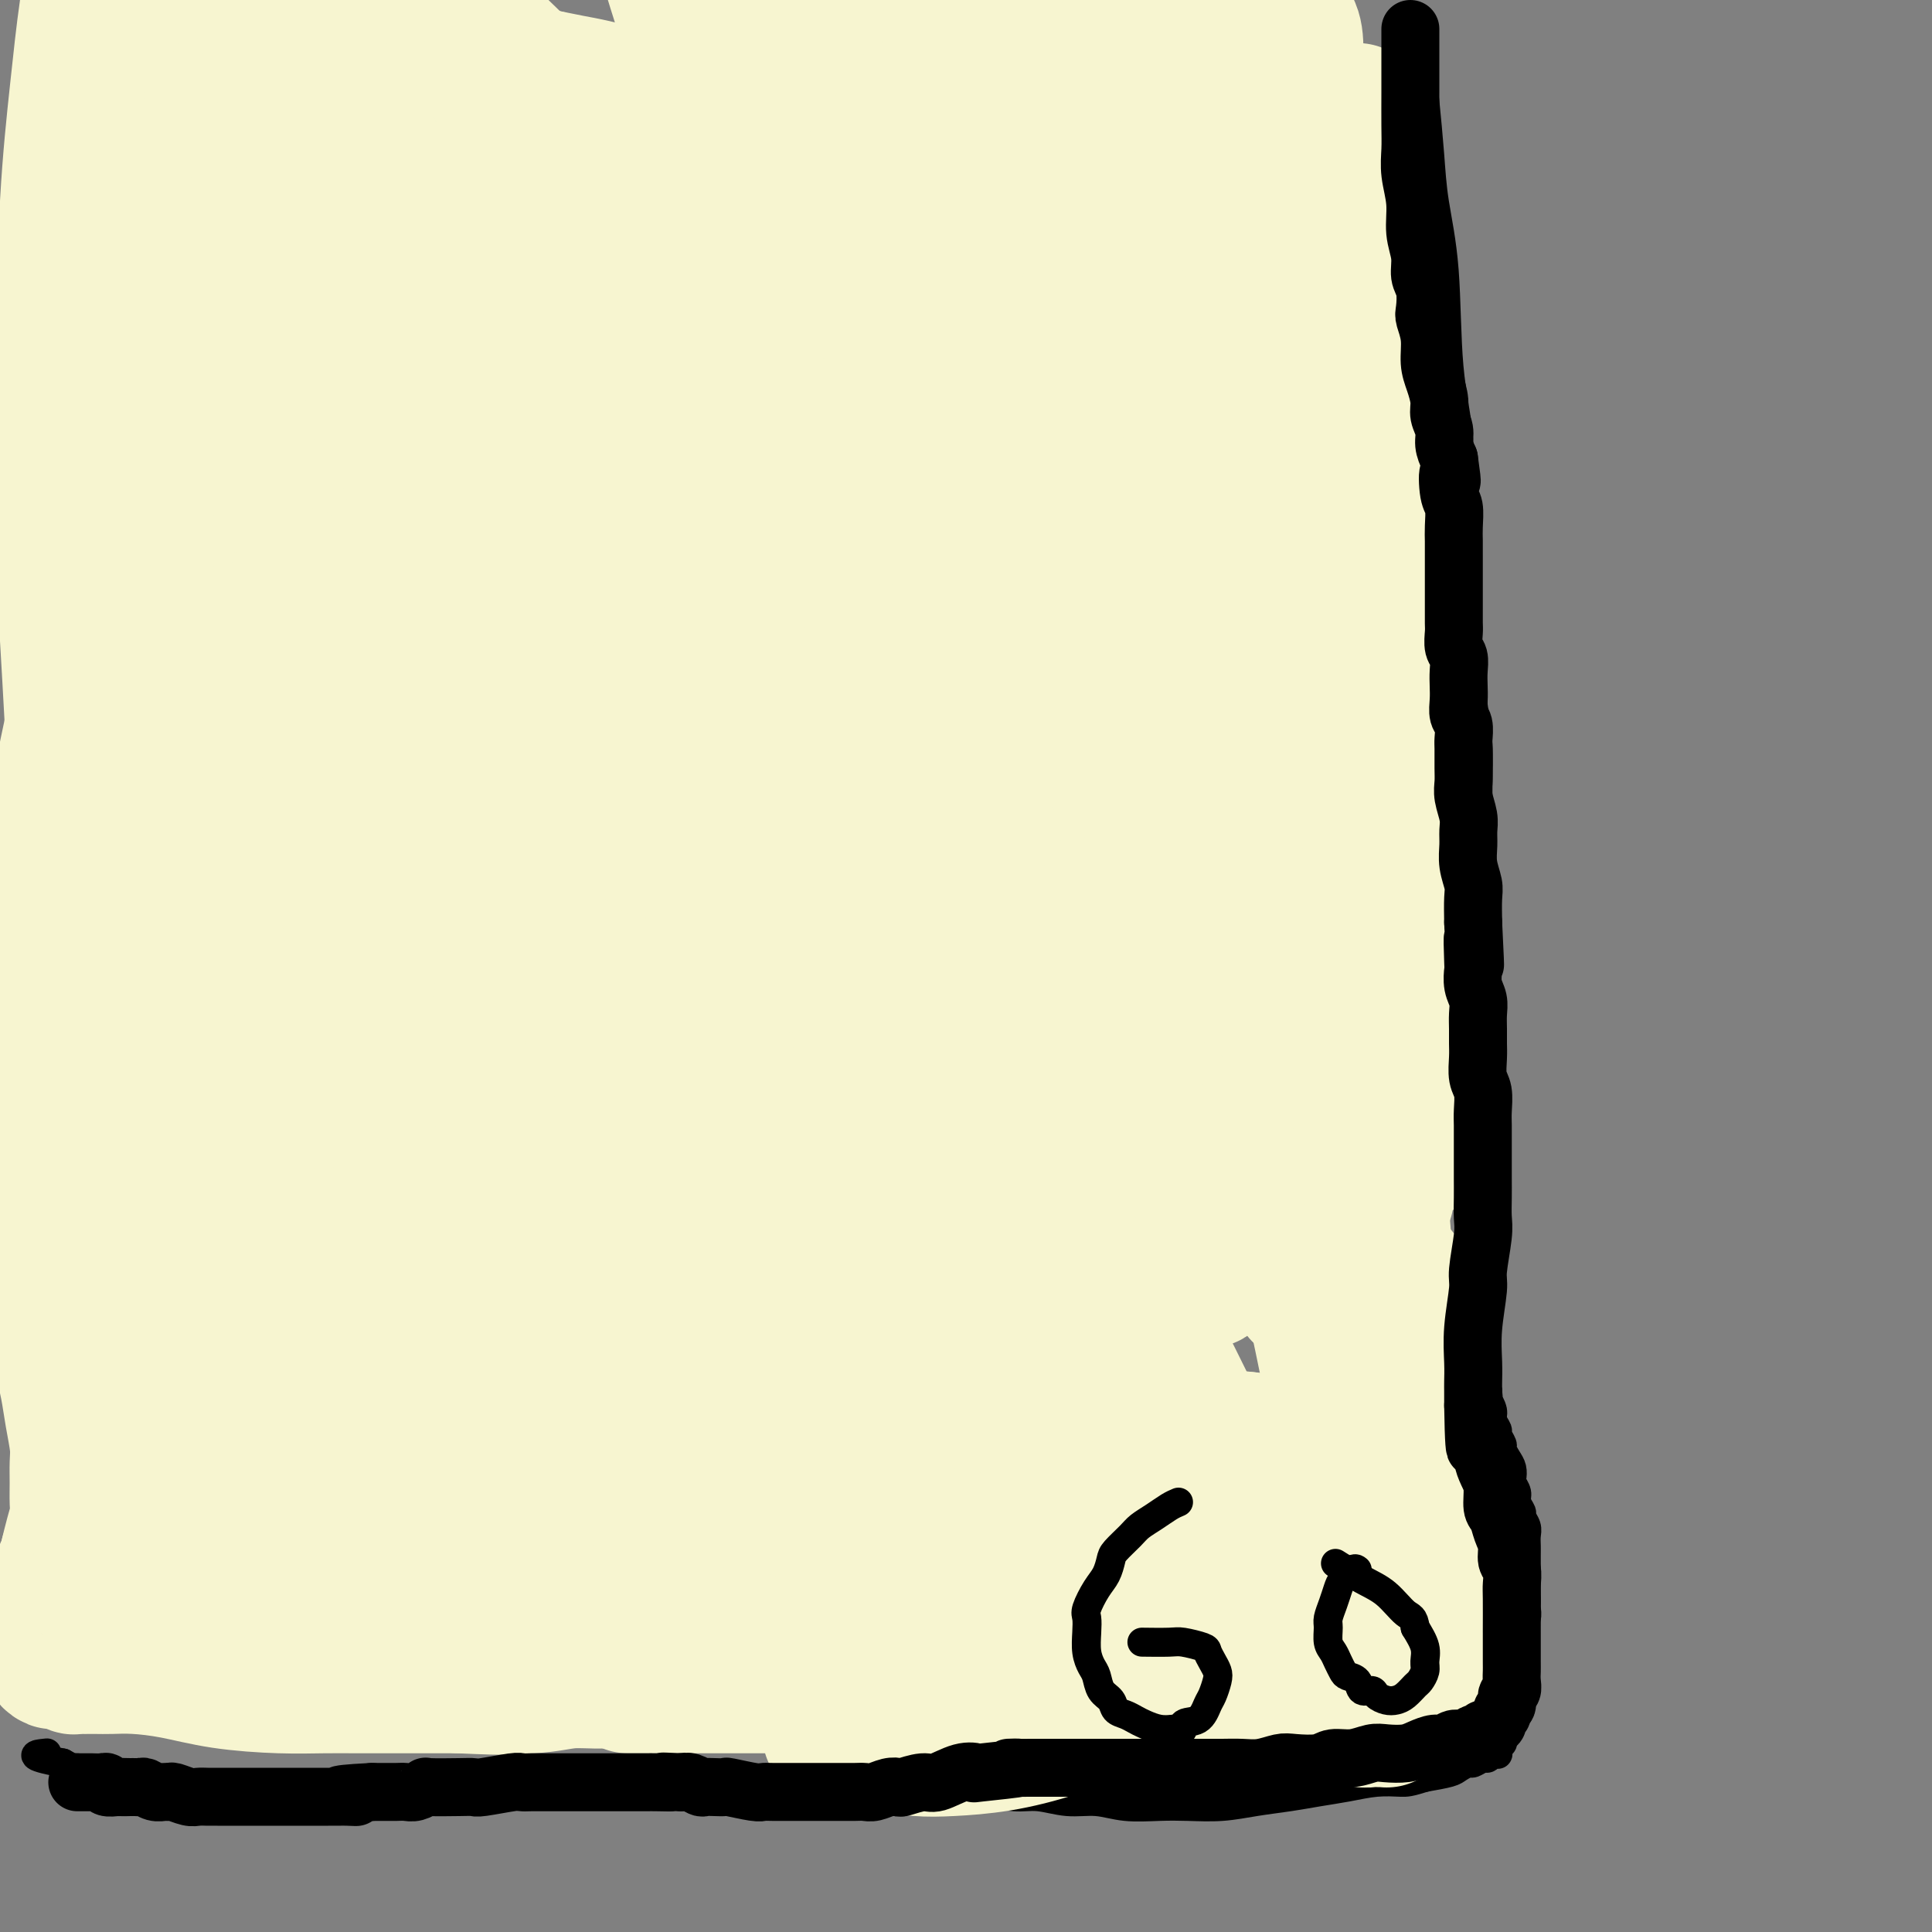 <svg viewBox='0 0 400 400' version='1.1' xmlns='http://www.w3.org/2000/svg' xmlns:xlink='http://www.w3.org/1999/xlink'><rect x="0" y="0" width="400" height="400" fill="#808080" stroke="none"/><g fill='none' stroke='#000000' stroke-width='6' stroke-linecap='round' stroke-linejoin='round'><path d='M18,75c0.444,0.000 0.888,0.000 1,0c0.112,0.000 -0.110,0.000 0,0c0.110,0.000 0.550,0.000 1,0c0.450,0.000 0.909,0.000 1,0c0.091,-0.000 -0.187,0.000 0,0c0.187,0.000 0.839,0.000 1,0c0.161,0.000 -0.168,0.000 0,0c0.168,0.000 0.833,0.000 1,0c0.167,0.000 -0.165,-0.000 0,0c0.165,0.000 0.828,0.000 1,0c0.172,0.000 -0.146,0.000 0,0c0.146,0.000 0.756,0.000 1,0c0.244,0.000 0.122,0.000 0,0'/></g>
<g fill='none' stroke='#FFFFFF' stroke-width='6' stroke-linecap='round' stroke-linejoin='round'><path d='M25,69c-0.249,0.678 -0.497,1.357 -1,6c-0.503,4.643 -1.260,13.252 -2,20c-0.740,6.748 -1.463,11.636 -2,16c-0.537,4.364 -0.887,8.204 -1,11c-0.113,2.796 0.012,4.549 0,6c-0.012,1.451 -0.161,2.599 0,4c0.161,1.401 0.630,3.054 1,4c0.370,0.946 0.639,1.186 1,1c0.361,-0.186 0.813,-0.799 1,-1c0.187,-0.201 0.110,0.011 0,0c-0.110,-0.011 -0.251,-0.243 0,-1c0.251,-0.757 0.894,-2.039 1,-3c0.106,-0.961 -0.326,-1.601 0,-6c0.326,-4.399 1.408,-12.556 2,-19c0.592,-6.444 0.692,-11.175 1,-16c0.308,-4.825 0.825,-9.744 1,-13c0.175,-3.256 0.010,-4.848 0,-7c-0.010,-2.152 0.137,-4.865 0,-7c-0.137,-2.135 -0.558,-3.693 -1,-5c-0.442,-1.307 -0.906,-2.364 -1,-3c-0.094,-0.636 0.182,-0.853 0,-1c-0.182,-0.147 -0.822,-0.225 -1,0c-0.178,0.225 0.106,0.753 0,1c-0.106,0.247 -0.602,0.213 -1,1c-0.398,0.787 -0.699,2.393 -1,4'/><path d='M22,61c-1.065,3.685 -2.229,10.398 -3,17c-0.771,6.602 -1.149,13.092 -1,19c0.149,5.908 0.825,11.235 1,15c0.175,3.765 -0.150,5.970 0,8c0.150,2.030 0.776,3.886 1,5c0.224,1.114 0.045,1.487 0,2c-0.045,0.513 0.042,1.165 0,1c-0.042,-0.165 -0.214,-1.146 0,-2c0.214,-0.854 0.814,-1.579 1,-4c0.186,-2.421 -0.041,-6.537 0,-11c0.041,-4.463 0.351,-9.272 1,-14c0.649,-4.728 1.638,-9.375 2,-13c0.362,-3.625 0.098,-6.228 0,-8c-0.098,-1.772 -0.029,-2.713 0,-4c0.029,-1.287 0.018,-2.921 0,-4c-0.018,-1.079 -0.043,-1.605 0,-2c0.043,-0.395 0.154,-0.660 0,-1c-0.154,-0.340 -0.574,-0.755 -1,-1c-0.426,-0.245 -0.857,-0.319 -1,0c-0.143,0.319 0.004,1.031 0,1c-0.004,-0.031 -0.159,-0.806 -1,2c-0.841,2.806 -2.369,9.193 -4,15c-1.631,5.807 -3.365,11.034 -4,16c-0.635,4.966 -0.171,9.672 0,13c0.171,3.328 0.048,5.278 0,7c-0.048,1.722 -0.020,3.217 0,4c0.020,0.783 0.033,0.853 0,1c-0.033,0.147 -0.112,0.369 0,-1c0.112,-1.369 0.415,-4.330 1,-9c0.585,-4.670 1.453,-11.049 2,-17c0.547,-5.951 0.774,-11.476 1,-17'/><path d='M17,79c0.847,-8.671 0.963,-8.848 1,-10c0.037,-1.152 -0.005,-3.280 0,-5c0.005,-1.720 0.056,-3.031 0,-4c-0.056,-0.969 -0.219,-1.594 0,-2c0.219,-0.406 0.818,-0.592 1,-1c0.182,-0.408 -0.054,-1.037 0,-1c0.054,0.037 0.399,0.741 0,1c-0.399,0.259 -1.543,0.074 -2,0c-0.457,-0.074 -0.229,-0.037 0,0'/><path d='M13,57c0.632,-0.000 1.265,-0.001 2,0c0.735,0.001 1.574,0.003 2,0c0.426,-0.003 0.439,-0.012 1,0c0.561,0.012 1.669,0.043 3,0c1.331,-0.043 2.886,-0.161 4,0c1.114,0.161 1.787,0.600 4,1c2.213,0.400 5.966,0.760 9,1c3.034,0.240 5.350,0.358 10,1c4.650,0.642 11.634,1.807 17,3c5.366,1.193 9.112,2.414 13,3c3.888,0.586 7.917,0.538 11,1c3.083,0.462 5.222,1.434 8,2c2.778,0.566 6.197,0.726 9,1c2.803,0.274 4.989,0.662 8,1c3.011,0.338 6.845,0.625 10,1c3.155,0.375 5.631,0.836 8,1c2.369,0.164 4.632,0.030 7,0c2.368,-0.030 4.841,0.043 7,0c2.159,-0.043 4.004,-0.204 6,0c1.996,0.204 4.142,0.773 6,1c1.858,0.227 3.429,0.114 5,0'/><path d='M163,74c8.245,0.686 4.357,0.902 4,1c-0.357,0.098 2.818,0.079 5,0c2.182,-0.079 3.371,-0.217 5,0c1.629,0.217 3.697,0.790 5,1c1.303,0.210 1.841,0.056 3,0c1.159,-0.056 2.940,-0.015 4,0c1.060,0.015 1.399,0.004 2,0c0.601,-0.004 1.464,-0.001 2,0c0.536,0.001 0.746,0.000 1,0c0.254,-0.000 0.553,-0.000 1,0c0.447,0.000 1.044,0.000 1,0c-0.044,-0.000 -0.727,-0.000 -1,0c-0.273,0.000 -0.137,0.000 0,0'/><path d='M253,2c0.334,0.859 0.668,1.718 1,5c0.332,3.282 0.663,8.988 1,15c0.337,6.012 0.680,12.330 1,19c0.320,6.670 0.615,13.691 1,20c0.385,6.309 0.859,11.906 1,17c0.141,5.094 -0.049,9.686 0,13c0.049,3.314 0.339,5.352 1,8c0.661,2.648 1.694,5.908 2,9c0.306,3.092 -0.114,6.016 0,8c0.114,1.984 0.763,3.027 1,4c0.237,0.973 0.064,1.877 0,3c-0.064,1.123 -0.018,2.464 0,3c0.018,0.536 0.009,0.268 0,0'/></g>
<g fill='none' stroke='#000000' stroke-width='6' stroke-linecap='round' stroke-linejoin='round'><path d='M293,6c-0.090,0.449 -0.180,0.897 0,2c0.180,1.103 0.630,2.860 1,5c0.370,2.140 0.661,4.664 1,8c0.339,3.336 0.726,7.484 1,11c0.274,3.516 0.437,6.399 1,10c0.563,3.601 1.528,7.920 2,14c0.472,6.080 0.451,13.921 1,20c0.549,6.079 1.667,10.397 2,15c0.333,4.603 -0.118,9.492 0,14c0.118,4.508 0.806,8.635 1,12c0.194,3.365 -0.106,5.968 0,9c0.106,3.032 0.617,6.495 1,10c0.383,3.505 0.639,7.054 1,10c0.361,2.946 0.829,5.290 1,8c0.171,2.710 0.046,5.788 0,9c-0.046,3.212 -0.013,6.560 0,9c0.013,2.440 0.007,3.973 0,6c-0.007,2.027 -0.016,4.547 0,7c0.016,2.453 0.057,4.838 0,7c-0.057,2.162 -0.211,4.101 0,6c0.211,1.899 0.789,3.756 1,5c0.211,1.244 0.057,1.873 0,3c-0.057,1.127 -0.016,2.750 0,4c0.016,1.250 0.008,2.125 0,3'/><path d='M307,213c0.774,19.632 0.207,7.711 0,4c-0.207,-3.711 -0.056,0.786 0,3c0.056,2.214 0.015,2.144 0,3c-0.015,0.856 -0.004,2.637 0,4c0.004,1.363 0.001,2.307 0,3c-0.001,0.693 -0.001,1.133 0,2c0.001,0.867 0.001,2.160 0,3c-0.001,0.840 -0.004,1.225 0,2c0.004,0.775 0.015,1.939 0,3c-0.015,1.061 -0.056,2.018 0,3c0.056,0.982 0.207,1.987 0,3c-0.207,1.013 -0.774,2.032 -1,3c-0.226,0.968 -0.113,1.884 0,3c0.113,1.116 0.227,2.431 0,3c-0.227,0.569 -0.793,0.393 -1,1c-0.207,0.607 -0.055,1.997 0,3c0.055,1.003 0.014,1.620 0,2c-0.014,0.380 -0.000,0.525 0,1c0.000,0.475 -0.014,1.282 0,2c0.014,0.718 0.055,1.347 0,2c-0.055,0.653 -0.207,1.330 0,2c0.207,0.670 0.773,1.333 1,2c0.227,0.667 0.113,1.337 0,2c-0.113,0.663 -0.227,1.318 0,2c0.227,0.682 0.793,1.390 1,2c0.207,0.610 0.055,1.123 0,2c-0.055,0.877 -0.012,2.119 0,3c0.012,0.881 -0.007,1.401 0,2c0.007,0.599 0.040,1.277 0,2c-0.040,0.723 -0.154,1.492 0,2c0.154,0.508 0.577,0.754 1,1'/><path d='M308,288c0.399,3.759 -0.104,2.158 0,2c0.104,-0.158 0.817,1.127 1,2c0.183,0.873 -0.162,1.332 0,2c0.162,0.668 0.831,1.544 1,2c0.169,0.456 -0.161,0.492 0,1c0.161,0.508 0.814,1.488 1,2c0.186,0.512 -0.095,0.556 0,1c0.095,0.444 0.565,1.288 1,2c0.435,0.712 0.833,1.293 1,2c0.167,0.707 0.101,1.541 0,2c-0.101,0.459 -0.238,0.542 0,1c0.238,0.458 0.852,1.292 1,2c0.148,0.708 -0.171,1.292 0,2c0.171,0.708 0.830,1.541 1,2c0.170,0.459 -0.151,0.545 0,1c0.151,0.455 0.772,1.278 1,2c0.228,0.722 0.061,1.344 0,2c-0.061,0.656 -0.016,1.345 0,2c0.016,0.655 0.004,1.274 0,2c-0.004,0.726 -0.001,1.559 0,2c0.001,0.441 0.000,0.489 0,1c-0.000,0.511 -0.000,1.484 0,2c0.000,0.516 0.001,0.575 0,1c-0.001,0.425 -0.004,1.216 0,2c0.004,0.784 0.016,1.562 0,2c-0.016,0.438 -0.060,0.536 0,1c0.060,0.464 0.223,1.293 0,2c-0.223,0.707 -0.833,1.293 -1,2c-0.167,0.707 0.109,1.537 0,2c-0.109,0.463 -0.603,0.561 -1,1c-0.397,0.439 -0.699,1.220 -1,2'/><path d='M313,342c-0.480,4.444 -0.181,2.553 0,2c0.181,-0.553 0.245,0.233 0,1c-0.245,0.767 -0.798,1.515 -1,2c-0.202,0.485 -0.054,0.707 0,1c0.054,0.293 0.015,0.656 0,1c-0.015,0.344 -0.004,0.669 0,1c0.004,0.331 0.001,0.667 0,1c-0.001,0.333 -0.000,0.663 0,1c0.000,0.337 -0.000,0.681 0,1c0.000,0.319 0.001,0.611 0,1c-0.001,0.389 -0.004,0.874 0,1c0.004,0.126 0.015,-0.107 0,0c-0.015,0.107 -0.057,0.554 0,1c0.057,0.446 0.211,0.893 0,1c-0.211,0.107 -0.788,-0.125 -1,0c-0.212,0.125 -0.061,0.606 0,1c0.061,0.394 0.030,0.702 0,1c-0.030,0.298 -0.060,0.588 0,1c0.060,0.412 0.208,0.948 0,1c-0.208,0.052 -0.773,-0.379 -1,0c-0.227,0.379 -0.117,1.570 0,2c0.117,0.430 0.240,0.100 0,0c-0.240,-0.100 -0.842,0.030 -1,0c-0.158,-0.030 0.127,-0.219 0,0c-0.127,0.219 -0.668,0.846 -1,1c-0.332,0.154 -0.457,-0.166 -1,0c-0.543,0.166 -1.505,0.818 -2,1c-0.495,0.182 -0.525,-0.106 -1,0c-0.475,0.106 -1.397,0.605 -2,1c-0.603,0.395 -0.887,0.684 -2,1c-1.113,0.316 -3.057,0.658 -5,1'/><path d='M295,368c-3.226,1.013 -3.792,1.045 -5,1c-1.208,-0.045 -3.059,-0.167 -5,0c-1.941,0.167 -3.973,0.623 -6,1c-2.027,0.377 -4.050,0.676 -6,1c-1.950,0.324 -3.828,0.675 -6,1c-2.172,0.325 -4.638,0.624 -7,1c-2.362,0.376 -4.619,0.829 -7,1c-2.381,0.171 -4.886,0.061 -7,0c-2.114,-0.061 -3.835,-0.073 -6,0c-2.165,0.073 -4.772,0.231 -7,0c-2.228,-0.231 -4.075,-0.850 -6,-1c-1.925,-0.150 -3.927,0.170 -6,0c-2.073,-0.170 -4.217,-0.829 -6,-1c-1.783,-0.171 -3.207,0.147 -5,0c-1.793,-0.147 -3.956,-0.758 -6,-1c-2.044,-0.242 -3.969,-0.117 -6,0c-2.031,0.117 -4.168,0.224 -6,0c-1.832,-0.224 -3.361,-0.778 -5,-1c-1.639,-0.222 -3.390,-0.112 -5,0c-1.610,0.112 -3.079,0.226 -5,0c-1.921,-0.226 -4.292,-0.793 -6,-1c-1.708,-0.207 -2.752,-0.056 -4,0c-1.248,0.056 -2.700,0.016 -4,0c-1.300,-0.016 -2.446,-0.008 -4,0c-1.554,0.008 -3.514,0.016 -5,0c-1.486,-0.016 -2.497,-0.057 -4,0c-1.503,0.057 -3.500,0.211 -5,0c-1.500,-0.211 -2.505,-0.789 -4,-1c-1.495,-0.211 -3.479,-0.057 -5,0c-1.521,0.057 -2.577,0.016 -4,0c-1.423,-0.016 -3.211,-0.008 -5,0'/><path d='M127,368c-19.981,-0.928 -6.935,-0.248 -3,0c3.935,0.248 -1.241,0.065 -4,0c-2.759,-0.065 -3.100,-0.013 -4,0c-0.900,0.013 -2.359,-0.012 -4,0c-1.641,0.012 -3.463,0.060 -5,0c-1.537,-0.060 -2.788,-0.227 -4,0c-1.212,0.227 -2.386,0.850 -4,1c-1.614,0.150 -3.667,-0.171 -5,0c-1.333,0.171 -1.947,0.834 -3,1c-1.053,0.166 -2.545,-0.166 -4,0c-1.455,0.166 -2.874,0.829 -4,1c-1.126,0.171 -1.960,-0.151 -3,0c-1.040,0.151 -2.286,0.773 -4,1c-1.714,0.227 -3.897,0.057 -5,0c-1.103,-0.057 -1.127,-0.001 -2,0c-0.873,0.001 -2.596,-0.053 -4,0c-1.404,0.053 -2.489,0.211 -4,0c-1.511,-0.211 -3.446,-0.793 -5,-1c-1.554,-0.207 -2.726,-0.040 -4,0c-1.274,0.040 -2.651,-0.045 -4,0c-1.349,0.045 -2.670,0.222 -4,0c-1.330,-0.222 -2.667,-0.843 -4,-1c-1.333,-0.157 -2.660,0.151 -4,0c-1.340,-0.151 -2.693,-0.761 -4,-1c-1.307,-0.239 -2.567,-0.106 -4,0c-1.433,0.106 -3.037,0.187 -4,0c-0.963,-0.187 -1.283,-0.641 -2,-1c-0.717,-0.359 -1.831,-0.622 -3,-1c-1.169,-0.378 -2.392,-0.871 -3,-1c-0.608,-0.129 -0.602,0.106 -1,0c-0.398,-0.106 -1.199,-0.553 -2,-1'/><path d='M13,365c-8.356,-1.533 -5.244,-1.867 -4,-2c1.244,-0.133 0.622,-0.067 0,0'/></g>
<g fill='none' stroke='#F7F5D0' stroke-width='28' stroke-linecap='round' stroke-linejoin='round'><path d='M146,166c-0.158,-0.244 -0.316,-0.487 -1,-1c-0.684,-0.513 -1.893,-1.295 -4,-2c-2.107,-0.705 -5.112,-1.332 -9,-2c-3.888,-0.668 -8.660,-1.375 -14,-2c-5.340,-0.625 -11.247,-1.167 -16,-1c-4.753,0.167 -8.352,1.043 -12,2c-3.648,0.957 -7.346,1.994 -10,4c-2.654,2.006 -4.263,4.981 -6,8c-1.737,3.019 -3.600,6.083 -5,10c-1.400,3.917 -2.335,8.687 -2,14c0.335,5.313 1.941,11.167 4,17c2.059,5.833 4.572,11.644 7,16c2.428,4.356 4.770,7.257 7,10c2.230,2.743 4.349,5.327 6,7c1.651,1.673 2.833,2.435 4,3c1.167,0.565 2.318,0.933 4,1c1.682,0.067 3.896,-0.166 5,0c1.104,0.166 1.098,0.732 4,-1c2.902,-1.732 8.713,-5.762 13,-9c4.287,-3.238 7.051,-5.685 10,-10c2.949,-4.315 6.085,-10.497 8,-16c1.915,-5.503 2.611,-10.327 3,-15c0.389,-4.673 0.470,-9.193 0,-14c-0.470,-4.807 -1.492,-9.899 -3,-15c-1.508,-5.101 -3.501,-10.209 -6,-15c-2.499,-4.791 -5.505,-9.263 -9,-13c-3.495,-3.737 -7.479,-6.737 -11,-9c-3.521,-2.263 -6.577,-3.789 -9,-5c-2.423,-1.211 -4.211,-2.105 -6,-3'/><path d='M98,125c-5.396,-2.878 -5.887,-1.574 -8,-1c-2.113,0.574 -5.848,0.416 -9,1c-3.152,0.584 -5.721,1.909 -9,5c-3.279,3.091 -7.268,7.947 -9,13c-1.732,5.053 -1.206,10.303 0,17c1.206,6.697 3.093,14.841 6,24c2.907,9.159 6.833,19.334 11,28c4.167,8.666 8.574,15.824 12,21c3.426,5.176 5.871,8.371 8,11c2.129,2.629 3.941,4.691 5,6c1.059,1.309 1.366,1.863 2,2c0.634,0.137 1.594,-0.144 3,-1c1.406,-0.856 3.257,-2.288 6,-13c2.743,-10.712 6.376,-30.705 8,-40c1.624,-9.295 1.238,-7.893 0,-14c-1.238,-6.107 -3.328,-19.724 -6,-29c-2.672,-9.276 -5.926,-14.210 -9,-19c-3.074,-4.790 -5.970,-9.436 -9,-13c-3.030,-3.564 -6.196,-6.047 -9,-8c-2.804,-1.953 -5.247,-3.378 -7,-4c-1.753,-0.622 -2.815,-0.442 -4,0c-1.185,0.442 -2.493,1.145 -4,2c-1.507,0.855 -3.212,1.862 -5,6c-1.788,4.138 -3.658,11.407 -4,20c-0.342,8.593 0.842,18.509 3,29c2.158,10.491 5.288,21.558 8,31c2.712,9.442 5.006,17.259 7,23c1.994,5.741 3.689,9.405 5,12c1.311,2.595 2.238,4.122 3,5c0.762,0.878 1.361,1.108 2,1c0.639,-0.108 1.320,-0.554 2,-1'/><path d='M97,239c0.995,-0.255 1.481,-0.893 2,-3c0.519,-2.107 1.070,-5.682 2,-11c0.930,-5.318 2.239,-12.378 3,-20c0.761,-7.622 0.975,-15.805 1,-26c0.025,-10.195 -0.139,-22.401 -1,-34c-0.861,-11.599 -2.420,-22.590 -3,-33c-0.580,-10.410 -0.180,-20.239 1,-29c1.180,-8.761 3.141,-16.454 5,-22c1.859,-5.546 3.616,-8.946 5,-11c1.384,-2.054 2.396,-2.763 3,-3c0.604,-0.237 0.799,-0.002 1,0c0.201,0.002 0.407,-0.230 1,0c0.593,0.230 1.573,0.920 2,2c0.427,1.080 0.302,2.548 1,3c0.698,0.452 2.218,-0.114 6,6c3.782,6.114 9.826,18.906 15,31c5.174,12.094 9.476,23.490 13,35c3.524,11.510 6.268,23.133 8,33c1.732,9.867 2.453,17.978 3,25c0.547,7.022 0.920,12.954 1,17c0.080,4.046 -0.133,6.207 0,8c0.133,1.793 0.611,3.217 1,4c0.389,0.783 0.690,0.925 1,1c0.310,0.075 0.628,0.084 1,0c0.372,-0.084 0.799,-0.262 2,-3c1.201,-2.738 3.177,-8.038 6,-16c2.823,-7.962 6.494,-18.587 10,-32c3.506,-13.413 6.847,-29.616 9,-44c2.153,-14.384 3.118,-26.950 4,-38c0.882,-11.050 1.681,-20.586 2,-27c0.319,-6.414 0.160,-9.707 0,-13'/><path d='M202,39c0.703,-12.963 -0.540,-6.370 -1,-4c-0.460,2.370 -0.138,0.516 0,0c0.138,-0.516 0.090,0.305 0,1c-0.090,0.695 -0.224,1.265 0,2c0.224,0.735 0.805,1.637 1,2c0.195,0.363 0.002,0.189 1,4c0.998,3.811 3.185,11.607 5,22c1.815,10.393 3.256,23.382 5,35c1.744,11.618 3.790,21.866 5,31c1.210,9.134 1.585,17.154 2,23c0.415,5.846 0.871,9.517 1,12c0.129,2.483 -0.069,3.779 0,5c0.069,1.221 0.407,2.366 1,2c0.593,-0.366 1.443,-2.243 2,-3c0.557,-0.757 0.822,-0.392 1,-1c0.178,-0.608 0.270,-2.188 1,-6c0.730,-3.812 2.099,-9.856 3,-17c0.901,-7.144 1.333,-15.388 2,-24c0.667,-8.612 1.569,-17.591 2,-27c0.431,-9.409 0.392,-19.247 1,-27c0.608,-7.753 1.864,-13.422 3,-18c1.136,-4.578 2.150,-8.064 3,-10c0.850,-1.936 1.534,-2.320 2,-3c0.466,-0.680 0.713,-1.654 1,-2c0.287,-0.346 0.613,-0.063 1,0c0.387,0.063 0.833,-0.094 1,0c0.167,0.094 0.053,0.440 0,1c-0.053,0.560 -0.045,1.336 0,2c0.045,0.664 0.128,1.217 0,2c-0.128,0.783 -0.465,1.795 0,4c0.465,2.205 1.733,5.602 3,9'/><path d='M248,54c0.963,5.145 1.371,9.007 2,13c0.629,3.993 1.478,8.118 2,11c0.522,2.882 0.718,4.521 1,6c0.282,1.479 0.652,2.798 1,4c0.348,1.202 0.674,2.287 1,3c0.326,0.713 0.651,1.053 1,1c0.349,-0.053 0.720,-0.499 1,-1c0.280,-0.501 0.467,-1.057 1,-2c0.533,-0.943 1.411,-2.273 2,-4c0.589,-1.727 0.890,-3.849 1,-7c0.110,-3.151 0.030,-7.329 0,-11c-0.030,-3.671 -0.009,-6.836 0,-10c0.009,-3.164 0.005,-6.329 0,-9c-0.005,-2.671 -0.013,-4.848 0,-6c0.013,-1.152 0.045,-1.279 0,-2c-0.045,-0.721 -0.166,-2.035 0,-3c0.166,-0.965 0.621,-1.582 1,-2c0.379,-0.418 0.684,-0.637 1,-1c0.316,-0.363 0.645,-0.871 1,-1c0.355,-0.129 0.738,0.119 1,0c0.262,-0.119 0.403,-0.606 1,-1c0.597,-0.394 1.652,-0.697 2,-1c0.348,-0.303 -0.009,-0.607 0,-1c0.009,-0.393 0.384,-0.875 1,-1c0.616,-0.125 1.474,0.107 2,0c0.526,-0.107 0.722,-0.554 1,-1c0.278,-0.446 0.638,-0.890 1,-1c0.362,-0.110 0.726,0.115 1,0c0.274,-0.115 0.458,-0.569 1,-1c0.542,-0.431 1.440,-0.837 2,-1c0.560,-0.163 0.780,-0.081 1,0'/><path d='M278,25c2.812,-2.099 1.343,-1.347 1,-1c-0.343,0.347 0.442,0.289 1,0c0.558,-0.289 0.890,-0.810 1,-1c0.110,-0.190 -0.002,-0.051 0,0c0.002,0.051 0.117,0.013 0,0c-0.117,-0.013 -0.466,0.001 -1,0c-0.534,-0.001 -1.254,-0.015 -2,0c-0.746,0.015 -1.519,0.060 -3,0c-1.481,-0.060 -3.668,-0.225 -7,0c-3.332,0.225 -7.807,0.841 -12,1c-4.193,0.159 -8.103,-0.140 -12,0c-3.897,0.140 -7.781,0.718 -11,1c-3.219,0.282 -5.773,0.269 -10,0c-4.227,-0.269 -10.127,-0.794 -13,-1c-2.873,-0.206 -2.717,-0.094 -4,0c-1.283,0.094 -4.003,0.169 -7,0c-2.997,-0.169 -6.271,-0.581 -9,-1c-2.729,-0.419 -4.914,-0.845 -7,-1c-2.086,-0.155 -4.073,-0.041 -6,0c-1.927,0.041 -3.795,0.007 -6,0c-2.205,-0.007 -4.747,0.013 -7,0c-2.253,-0.013 -4.218,-0.059 -6,0c-1.782,0.059 -3.382,0.222 -5,0c-1.618,-0.222 -3.254,-0.829 -5,-1c-1.746,-0.171 -3.603,0.095 -5,0c-1.397,-0.095 -2.333,-0.550 -4,-1c-1.667,-0.450 -4.066,-0.894 -6,-1c-1.934,-0.106 -3.405,0.126 -5,0c-1.595,-0.126 -3.314,-0.611 -5,-1c-1.686,-0.389 -3.339,-0.683 -5,-1c-1.661,-0.317 -3.331,-0.659 -5,-1'/><path d='M113,16c-7.246,-1.108 -5.360,-0.879 -6,-1c-0.640,-0.121 -3.806,-0.592 -6,-1c-2.194,-0.408 -3.415,-0.753 -5,-1c-1.585,-0.247 -3.534,-0.395 -5,-1c-1.466,-0.605 -2.449,-1.669 -4,-2c-1.551,-0.331 -3.671,0.069 -5,0c-1.329,-0.069 -1.866,-0.607 -3,-1c-1.134,-0.393 -2.866,-0.641 -4,-1c-1.134,-0.359 -1.671,-0.827 -3,-1c-1.329,-0.173 -3.450,-0.049 -5,0c-1.550,0.049 -2.528,0.025 -4,0c-1.472,-0.025 -3.439,-0.051 -5,0c-1.561,0.051 -2.717,0.177 -4,0c-1.283,-0.177 -2.692,-0.658 -5,0c-2.308,0.658 -5.515,2.455 -7,3c-1.485,0.545 -1.248,-0.162 -2,0c-0.752,0.162 -2.492,1.194 -4,2c-1.508,0.806 -2.785,1.385 -4,2c-1.215,0.615 -2.368,1.265 -3,2c-0.632,0.735 -0.744,1.554 -1,2c-0.256,0.446 -0.657,0.519 -1,1c-0.343,0.481 -0.628,1.371 -1,2c-0.372,0.629 -0.832,0.998 -1,1c-0.168,0.002 -0.044,-0.363 0,0c0.044,0.363 0.010,1.456 0,2c-0.010,0.544 0.005,0.541 0,1c-0.005,0.459 -0.029,1.380 0,2c0.029,0.620 0.111,0.939 0,2c-0.111,1.061 -0.414,2.862 -1,8c-0.586,5.138 -1.453,13.611 -2,20c-0.547,6.389 -0.773,10.695 -1,15'/><path d='M21,72c-1.023,11.052 -1.579,13.683 -2,18c-0.421,4.317 -0.707,10.319 -1,15c-0.293,4.681 -0.594,8.040 -1,12c-0.406,3.960 -0.918,8.522 -1,13c-0.082,4.478 0.266,8.871 0,13c-0.266,4.129 -1.147,7.992 -2,12c-0.853,4.008 -1.679,8.160 -2,12c-0.321,3.840 -0.139,7.367 0,11c0.139,3.633 0.234,7.372 0,11c-0.234,3.628 -0.796,7.146 -1,11c-0.204,3.854 -0.051,8.043 0,12c0.051,3.957 -0.000,7.681 0,11c0.000,3.319 0.052,6.234 0,9c-0.052,2.766 -0.206,5.382 0,7c0.206,1.618 0.773,2.238 1,4c0.227,1.762 0.113,4.665 0,7c-0.113,2.335 -0.226,4.102 0,6c0.226,1.898 0.792,3.928 1,6c0.208,2.072 0.059,4.187 0,6c-0.059,1.813 -0.027,3.322 0,5c0.027,1.678 0.050,3.523 0,5c-0.050,1.477 -0.171,2.586 0,4c0.171,1.414 0.634,3.133 1,5c0.366,1.867 0.634,3.883 1,6c0.366,2.117 0.831,4.337 1,6c0.169,1.663 0.042,2.769 0,4c-0.042,1.231 -0.000,2.587 0,4c0.000,1.413 -0.041,2.884 0,4c0.041,1.116 0.165,1.877 0,3c-0.165,1.123 -0.619,2.606 -1,4c-0.381,1.394 -0.691,2.697 -1,4'/><path d='M14,322c-0.493,4.099 -0.724,2.845 -1,3c-0.276,0.155 -0.596,1.718 -1,3c-0.404,1.282 -0.893,2.284 -1,3c-0.107,0.716 0.167,1.147 0,2c-0.167,0.853 -0.777,2.126 -1,3c-0.223,0.874 -0.061,1.347 0,2c0.061,0.653 0.019,1.485 0,2c-0.019,0.515 -0.015,0.712 0,1c0.015,0.288 0.042,0.665 0,1c-0.042,0.335 -0.152,0.626 0,1c0.152,0.374 0.565,0.831 1,1c0.435,0.169 0.890,0.049 1,0c0.110,-0.049 -0.125,-0.027 0,0c0.125,0.027 0.611,0.060 1,0c0.389,-0.060 0.681,-0.212 1,0c0.319,0.212 0.665,0.789 1,1c0.335,0.211 0.658,0.057 1,0c0.342,-0.057 0.703,-0.016 1,0c0.297,0.016 0.529,0.006 1,0c0.471,-0.006 1.180,-0.009 2,0c0.820,0.009 1.753,0.031 3,0c1.247,-0.031 2.810,-0.113 5,0c2.190,0.113 5.007,0.423 8,1c2.993,0.577 6.163,1.423 10,2c3.837,0.577 8.342,0.887 12,1c3.658,0.113 6.469,0.030 9,0c2.531,-0.030 4.783,-0.008 7,0c2.217,0.008 4.398,0.002 6,0c1.602,-0.002 2.624,-0.001 4,0c1.376,0.001 3.108,0.000 5,0c1.892,-0.000 3.946,-0.000 6,0'/><path d='M95,349c13.427,0.602 7.496,0.106 7,0c-0.496,-0.106 4.444,0.178 8,0c3.556,-0.178 5.727,-0.819 8,-1c2.273,-0.181 4.648,0.096 7,0c2.352,-0.096 4.682,-0.565 7,-1c2.318,-0.435 4.623,-0.834 7,-1c2.377,-0.166 4.827,-0.097 7,0c2.173,0.097 4.068,0.222 6,0c1.932,-0.222 3.902,-0.792 6,-1c2.098,-0.208 4.324,-0.056 6,0c1.676,0.056 2.803,0.015 4,0c1.197,-0.015 2.463,-0.004 4,0c1.537,0.004 3.345,0.001 5,0c1.655,-0.001 3.157,-0.000 5,0c1.843,0.000 4.026,0.000 6,0c1.974,-0.000 3.738,-0.000 6,0c2.262,0.000 5.021,-0.000 7,0c1.979,0.000 3.178,0.000 5,0c1.822,-0.000 4.265,-0.001 6,0c1.735,0.001 2.760,0.003 4,0c1.240,-0.003 2.693,-0.012 4,0c1.307,0.012 2.468,0.045 4,0c1.532,-0.045 3.437,-0.167 5,0c1.563,0.167 2.785,0.623 4,1c1.215,0.377 2.425,0.675 4,1c1.575,0.325 3.517,0.679 5,1c1.483,0.321 2.508,0.611 4,1c1.492,0.389 3.451,0.877 5,1c1.549,0.123 2.686,-0.121 4,0c1.314,0.121 2.804,0.606 4,1c1.196,0.394 2.098,0.697 3,1'/><path d='M262,352c5.911,1.327 4.189,1.144 4,1c-0.189,-0.144 1.157,-0.249 2,0c0.843,0.249 1.184,0.852 2,1c0.816,0.148 2.106,-0.157 3,0c0.894,0.157 1.390,0.778 2,1c0.610,0.222 1.333,0.045 2,0c0.667,-0.045 1.278,0.040 2,0c0.722,-0.040 1.555,-0.207 2,0c0.445,0.207 0.501,0.787 1,1c0.499,0.213 1.440,0.058 2,0c0.560,-0.058 0.738,-0.018 1,0c0.262,0.018 0.606,0.016 1,0c0.394,-0.016 0.838,-0.045 1,0c0.162,0.045 0.043,0.164 0,0c-0.043,-0.164 -0.011,-0.609 0,-1c0.011,-0.391 0.002,-0.726 0,-1c-0.002,-0.274 0.004,-0.485 0,-1c-0.004,-0.515 -0.019,-1.333 0,-2c0.019,-0.667 0.073,-1.183 0,-2c-0.073,-0.817 -0.273,-1.934 -1,-6c-0.727,-4.066 -1.980,-11.080 -3,-18c-1.020,-6.920 -1.806,-13.745 -3,-20c-1.194,-6.255 -2.795,-11.942 -4,-17c-1.205,-5.058 -2.015,-9.489 -3,-14c-0.985,-4.511 -2.147,-9.101 -3,-14c-0.853,-4.899 -1.399,-10.108 -2,-15c-0.601,-4.892 -1.258,-9.468 -2,-14c-0.742,-4.532 -1.570,-9.019 -2,-14c-0.430,-4.981 -0.462,-10.456 -1,-15c-0.538,-4.544 -1.582,-8.155 -2,-11c-0.418,-2.845 -0.209,-4.922 0,-7'/><path d='M261,184c-4.022,-27.218 -1.075,-9.264 0,-3c1.075,6.264 0.280,0.838 0,-1c-0.280,-1.838 -0.045,-0.087 0,1c0.045,1.087 -0.100,1.508 0,2c0.100,0.492 0.446,1.053 1,3c0.554,1.947 1.315,5.281 3,13c1.685,7.719 4.293,19.824 6,31c1.707,11.176 2.514,21.424 4,31c1.486,9.576 3.651,18.481 5,27c1.349,8.519 1.881,16.654 2,23c0.119,6.346 -0.176,10.905 0,14c0.176,3.095 0.822,4.726 1,6c0.178,1.274 -0.111,2.192 0,3c0.111,0.808 0.622,1.506 1,2c0.378,0.494 0.622,0.783 1,1c0.378,0.217 0.889,0.361 1,0c0.111,-0.361 -0.180,-1.228 0,-2c0.180,-0.772 0.830,-1.449 1,-3c0.170,-1.551 -0.139,-3.975 0,-9c0.139,-5.025 0.728,-12.650 1,-20c0.272,-7.350 0.228,-14.424 0,-21c-0.228,-6.576 -0.639,-12.656 -1,-18c-0.361,-5.344 -0.671,-9.954 -1,-13c-0.329,-3.046 -0.676,-4.528 -1,-6c-0.324,-1.472 -0.623,-2.935 -1,-4c-0.377,-1.065 -0.830,-1.731 -1,-2c-0.170,-0.269 -0.057,-0.141 0,0c0.057,0.141 0.056,0.296 0,1c-0.056,0.704 -0.169,1.959 0,3c0.169,1.041 0.620,1.869 1,3c0.380,1.131 0.690,2.566 1,4'/><path d='M285,250c0.494,3.864 1.229,9.024 2,15c0.771,5.976 1.579,12.766 2,19c0.421,6.234 0.457,11.911 1,17c0.543,5.089 1.595,9.591 2,13c0.405,3.409 0.165,5.725 0,8c-0.165,2.275 -0.255,4.508 0,6c0.255,1.492 0.856,2.243 1,3c0.144,0.757 -0.169,1.521 0,2c0.169,0.479 0.819,0.671 1,1c0.181,0.329 -0.105,0.793 0,1c0.105,0.207 0.603,0.157 1,0c0.397,-0.157 0.693,-0.422 1,-1c0.307,-0.578 0.626,-1.468 1,-2c0.374,-0.532 0.802,-0.706 1,-6c0.198,-5.294 0.165,-15.709 0,-21c-0.165,-5.291 -0.464,-5.459 -1,-9c-0.536,-3.541 -1.309,-10.456 -2,-15c-0.691,-4.544 -1.298,-6.718 -2,-9c-0.702,-2.282 -1.498,-4.672 -2,-6c-0.502,-1.328 -0.709,-1.592 -1,-2c-0.291,-0.408 -0.667,-0.959 -1,-1c-0.333,-0.041 -0.624,0.428 -1,1c-0.376,0.572 -0.835,1.245 -1,2c-0.165,0.755 -0.034,1.590 0,3c0.034,1.410 -0.029,3.395 0,6c0.029,2.605 0.148,5.831 0,9c-0.148,3.169 -0.565,6.280 -1,9c-0.435,2.720 -0.890,5.049 -1,6c-0.110,0.951 0.124,0.525 0,1c-0.124,0.475 -0.607,1.850 -1,1c-0.393,-0.850 -0.697,-3.925 -1,-7'/><path d='M283,294c-0.379,-2.862 -0.325,-7.516 -1,-12c-0.675,-4.484 -2.077,-8.799 -4,-30c-1.923,-21.201 -4.366,-59.288 -5,-79c-0.634,-19.712 0.541,-21.050 2,-26c1.459,-4.950 3.203,-13.512 4,-18c0.797,-4.488 0.647,-4.900 1,-8c0.353,-3.100 1.208,-8.887 2,-13c0.792,-4.113 1.519,-6.552 2,-9c0.481,-2.448 0.714,-4.905 1,-7c0.286,-2.095 0.623,-3.829 1,-5c0.377,-1.171 0.794,-1.780 1,-2c0.206,-0.220 0.200,-0.050 0,0c-0.200,0.050 -0.593,-0.018 -1,2c-0.407,2.018 -0.829,6.124 -1,9c-0.171,2.876 -0.092,4.522 0,10c0.092,5.478 0.198,14.788 0,23c-0.198,8.212 -0.701,15.325 -1,22c-0.299,6.675 -0.395,12.912 -1,18c-0.605,5.088 -1.720,9.028 -2,12c-0.280,2.972 0.275,4.976 0,7c-0.275,2.024 -1.380,4.068 -2,5c-0.620,0.932 -0.756,0.751 -1,1c-0.244,0.249 -0.596,0.927 -1,1c-0.404,0.073 -0.861,-0.459 -1,-1c-0.139,-0.541 0.041,-1.092 0,-2c-0.041,-0.908 -0.301,-2.174 0,-6c0.301,-3.826 1.163,-10.211 1,-18c-0.163,-7.789 -1.352,-16.982 -2,-26c-0.648,-9.018 -0.757,-17.862 -1,-26c-0.243,-8.138 -0.622,-15.569 -1,-23'/><path d='M273,93c-0.798,-19.177 -0.792,-16.118 -1,-18c-0.208,-1.882 -0.630,-8.704 -1,-13c-0.370,-4.296 -0.688,-6.065 -1,-8c-0.312,-1.935 -0.620,-4.036 -1,-6c-0.380,-1.964 -0.834,-3.791 -1,-5c-0.166,-1.209 -0.045,-1.799 0,-2c0.045,-0.201 0.014,-0.011 0,0c-0.014,0.011 -0.011,-0.155 0,0c0.011,0.155 0.030,0.631 0,1c-0.030,0.369 -0.109,0.632 0,3c0.109,2.368 0.408,6.842 1,13c0.592,6.158 1.478,14.001 2,21c0.522,6.999 0.680,13.153 1,19c0.320,5.847 0.803,11.388 1,16c0.197,4.612 0.108,8.294 0,12c-0.108,3.706 -0.233,7.435 0,9c0.233,1.565 0.826,0.965 1,1c0.174,0.035 -0.071,0.703 0,1c0.071,0.297 0.457,0.222 1,0c0.543,-0.222 1.243,-0.590 2,-2c0.757,-1.410 1.569,-3.860 2,-8c0.431,-4.140 0.479,-9.969 0,-17c-0.479,-7.031 -1.486,-15.262 -3,-24c-1.514,-8.738 -3.535,-17.982 -6,-26c-2.465,-8.018 -5.374,-14.809 -8,-21c-2.626,-6.191 -4.969,-11.782 -7,-16c-2.031,-4.218 -3.749,-7.064 -5,-9c-1.251,-1.936 -2.036,-2.962 -3,-4c-0.964,-1.038 -2.106,-2.087 -3,-3c-0.894,-0.913 -1.541,-1.689 -2,-2c-0.459,-0.311 -0.729,-0.155 -1,0'/><path d='M241,5c-2.154,-2.645 -0.537,-0.256 0,1c0.537,1.256 -0.004,1.380 0,2c0.004,0.620 0.554,1.737 1,3c0.446,1.263 0.789,2.672 2,6c1.211,3.328 3.291,8.574 5,14c1.709,5.426 3.047,11.031 4,16c0.953,4.969 1.519,9.303 2,13c0.481,3.697 0.875,6.758 1,9c0.125,2.242 -0.018,3.666 0,5c0.018,1.334 0.198,2.579 0,3c-0.198,0.421 -0.773,0.019 -1,0c-0.227,-0.019 -0.104,0.344 0,0c0.104,-0.344 0.191,-1.395 0,-2c-0.191,-0.605 -0.661,-0.764 0,-4c0.661,-3.236 2.451,-9.549 4,-15c1.549,-5.451 2.855,-10.042 4,-15c1.145,-4.958 2.129,-10.285 3,-15c0.871,-4.715 1.628,-8.819 2,-12c0.372,-3.181 0.357,-5.440 0,-7c-0.357,-1.560 -1.056,-2.423 -2,-3c-0.944,-0.577 -2.133,-0.869 -3,-1c-0.867,-0.131 -1.413,-0.101 -3,0c-1.587,0.101 -4.215,0.275 -8,0c-3.785,-0.275 -8.726,-0.998 -13,-1c-4.274,-0.002 -7.883,0.717 -12,1c-4.117,0.283 -8.744,0.131 -13,0c-4.256,-0.131 -8.141,-0.241 -12,0c-3.859,0.241 -7.693,0.834 -12,1c-4.307,0.166 -9.088,-0.095 -13,0c-3.912,0.095 -6.956,0.548 -10,1'/><path d='M167,5c-16.699,0.382 -8.945,0.838 -7,1c1.945,0.162 -1.919,0.030 -4,0c-2.081,-0.030 -2.380,0.042 -3,0c-0.620,-0.042 -1.562,-0.196 -2,0c-0.438,0.196 -0.372,0.743 0,1c0.372,0.257 1.051,0.223 2,0c0.949,-0.223 2.170,-0.635 4,-1c1.830,-0.365 4.271,-0.681 7,-1c2.729,-0.319 5.746,-0.640 11,-1c5.254,-0.360 12.746,-0.758 20,-1c7.254,-0.242 14.272,-0.328 22,0c7.728,0.328 16.167,1.069 23,2c6.833,0.931 12.059,2.053 16,3c3.941,0.947 6.595,1.719 8,2c1.405,0.281 1.559,0.071 2,0c0.441,-0.071 1.170,-0.003 1,0c-0.170,0.003 -1.237,-0.058 -2,0c-0.763,0.058 -1.221,0.237 -2,0c-0.779,-0.237 -1.879,-0.888 -4,-2c-2.121,-1.112 -5.264,-2.684 -11,-4c-5.736,-1.316 -14.066,-2.377 -21,-4c-6.934,-1.623 -12.472,-3.808 -17,-5c-4.528,-1.192 -8.045,-1.391 -11,-2c-2.955,-0.609 -5.346,-1.627 -7,-2c-1.654,-0.373 -2.570,-0.101 -4,0c-1.430,0.101 -3.374,0.031 -4,0c-0.626,-0.031 0.064,-0.022 0,0c-0.064,0.022 -0.883,0.057 -1,0c-0.117,-0.057 0.469,-0.208 1,0c0.531,0.208 1.009,0.774 2,1c0.991,0.226 2.496,0.113 4,0'/><path d='M190,-8c1.437,0.155 2.029,0.042 3,0c0.971,-0.042 2.320,-0.012 4,0c1.680,0.012 3.689,0.006 5,0c1.311,-0.006 1.924,-0.012 4,0c2.076,0.012 5.616,0.042 9,0c3.384,-0.042 6.611,-0.156 13,0c6.389,0.156 15.939,0.582 20,1c4.061,0.418 2.632,0.829 3,1c0.368,0.171 2.533,0.102 4,0c1.467,-0.102 2.235,-0.236 3,0c0.765,0.236 1.525,0.841 2,1c0.475,0.159 0.663,-0.127 1,0c0.337,0.127 0.822,0.669 1,1c0.178,0.331 0.050,0.452 0,1c-0.050,0.548 -0.021,1.523 0,2c0.021,0.477 0.033,0.455 0,1c-0.033,0.545 -0.112,1.656 0,2c0.112,0.344 0.413,-0.079 1,1c0.587,1.079 1.459,3.662 2,5c0.541,1.338 0.751,1.433 1,2c0.249,0.567 0.538,1.607 1,3c0.462,1.393 1.098,3.139 2,5c0.902,1.861 2.072,3.837 3,6c0.928,2.163 1.614,4.513 2,7c0.386,2.487 0.470,5.112 1,7c0.530,1.888 1.504,3.039 2,5c0.496,1.961 0.514,4.732 1,7c0.486,2.268 1.438,4.034 2,6c0.562,1.966 0.732,4.133 1,6c0.268,1.867 0.634,3.433 1,5'/><path d='M282,67c3.491,12.082 1.720,6.289 1,5c-0.720,-1.289 -0.389,1.928 0,4c0.389,2.072 0.836,3.000 1,4c0.164,1.000 0.045,2.074 0,3c-0.045,0.926 -0.015,1.706 0,2c0.015,0.294 0.014,0.102 0,0c-0.014,-0.102 -0.043,-0.114 0,0c0.043,0.114 0.156,0.355 0,0c-0.156,-0.355 -0.581,-1.307 -1,-2c-0.419,-0.693 -0.830,-1.129 -1,-2c-0.170,-0.871 -0.098,-2.177 0,-3c0.098,-0.823 0.222,-1.161 0,-2c-0.222,-0.839 -0.790,-2.177 -1,-3c-0.210,-0.823 -0.060,-1.132 0,-2c0.060,-0.868 0.031,-2.296 0,-3c-0.031,-0.704 -0.065,-0.685 0,-1c0.065,-0.315 0.228,-0.964 0,-1c-0.228,-0.036 -0.846,0.541 -1,1c-0.154,0.459 0.156,0.798 0,1c-0.156,0.202 -0.777,0.265 -1,1c-0.223,0.735 -0.050,2.141 0,3c0.050,0.859 -0.025,1.170 0,3c0.025,1.830 0.151,5.179 0,10c-0.151,4.821 -0.577,11.114 -1,16c-0.423,4.886 -0.842,8.366 -1,12c-0.158,3.634 -0.056,7.421 0,11c0.056,3.579 0.067,6.949 0,10c-0.067,3.051 -0.210,5.783 0,8c0.210,2.217 0.774,3.919 1,6c0.226,2.081 0.113,4.540 0,7'/><path d='M278,155c0.154,7.719 0.041,6.015 0,7c-0.041,0.985 -0.008,4.657 0,7c0.008,2.343 -0.009,3.357 0,5c0.009,1.643 0.045,3.915 0,6c-0.045,2.085 -0.170,3.985 0,6c0.170,2.015 0.637,4.147 1,6c0.363,1.853 0.623,3.429 1,5c0.377,1.571 0.871,3.138 1,5c0.129,1.862 -0.107,4.021 0,6c0.107,1.979 0.558,3.780 1,6c0.442,2.220 0.875,4.860 1,7c0.125,2.140 -0.059,3.782 0,5c0.059,1.218 0.359,2.013 1,6c0.641,3.987 1.621,11.168 2,14c0.379,2.832 0.157,1.317 0,1c-0.157,-0.317 -0.249,0.566 0,1c0.249,0.434 0.839,0.421 1,0c0.161,-0.421 -0.108,-1.249 0,-2c0.108,-0.751 0.592,-1.425 1,-2c0.408,-0.575 0.740,-1.050 1,-2c0.260,-0.950 0.448,-2.376 1,-5c0.552,-2.624 1.468,-6.446 2,-10c0.532,-3.554 0.679,-6.839 1,-10c0.321,-3.161 0.817,-6.197 1,-10c0.183,-3.803 0.052,-8.372 0,-12c-0.052,-3.628 -0.026,-6.314 0,-9'/><path d='M294,186c0.309,-6.635 0.083,-2.723 0,-3c-0.083,-0.277 -0.022,-4.744 0,-7c0.022,-2.256 0.006,-2.300 0,-3c-0.006,-0.700 -0.002,-2.057 0,-3c0.002,-0.943 0.000,-1.472 0,-2c-0.000,-0.528 -0.000,-1.056 0,-1c0.000,0.056 0.000,0.696 0,1c-0.000,0.304 -0.001,0.273 0,1c0.001,0.727 0.003,2.213 0,3c-0.003,0.787 -0.011,0.874 0,2c0.011,1.126 0.041,3.291 0,5c-0.041,1.709 -0.155,2.963 0,6c0.155,3.037 0.577,7.856 1,12c0.423,4.144 0.846,7.612 1,15c0.154,7.388 0.037,18.695 0,23c-0.037,4.305 0.004,1.607 0,1c-0.004,-0.607 -0.054,0.876 0,1c0.054,0.124 0.210,-1.111 0,-2c-0.210,-0.889 -0.788,-1.431 -1,-2c-0.212,-0.569 -0.059,-1.164 0,-2c0.059,-0.836 0.023,-1.912 0,-3c-0.023,-1.088 -0.031,-2.188 0,-4c0.031,-1.812 0.103,-4.338 0,-7c-0.103,-2.662 -0.381,-5.462 -1,-9c-0.619,-3.538 -1.578,-7.814 -2,-10c-0.422,-2.186 -0.306,-2.281 -1,-5c-0.694,-2.719 -2.198,-8.063 -3,-11c-0.802,-2.937 -0.901,-3.469 -1,-4'/><path d='M287,178c-1.574,-9.608 -1.010,-5.126 -1,-4c0.010,1.126 -0.533,-1.102 -1,-2c-0.467,-0.898 -0.856,-0.464 -1,0c-0.144,0.464 -0.041,0.959 0,1c0.041,0.041 0.022,-0.372 0,0c-0.022,0.372 -0.045,1.530 0,3c0.045,1.470 0.159,3.252 0,3c-0.159,-0.252 -0.592,-2.539 -1,3c-0.408,5.539 -0.792,18.903 -1,25c-0.208,6.097 -0.241,4.928 0,10c0.241,5.072 0.754,16.385 1,23c0.246,6.615 0.223,8.531 0,12c-0.223,3.469 -0.647,8.491 -1,11c-0.353,2.509 -0.637,2.504 0,8c0.637,5.496 2.194,16.494 3,22c0.806,5.506 0.861,5.519 1,6c0.139,0.481 0.363,1.428 1,5c0.637,3.572 1.687,9.769 2,13c0.313,3.231 -0.112,3.495 0,4c0.112,0.505 0.759,1.249 1,2c0.241,0.751 0.076,1.508 0,2c-0.076,0.492 -0.062,0.717 0,1c0.062,0.283 0.171,0.622 0,1c-0.171,0.378 -0.623,0.794 -1,1c-0.377,0.206 -0.679,0.202 -1,0c-0.321,-0.202 -0.660,-0.601 -1,-1'/><path d='M287,327c-2.175,-0.741 -6.112,-3.594 -11,-7c-4.888,-3.406 -10.726,-7.366 -18,-14c-7.274,-6.634 -15.982,-15.942 -25,-25c-9.018,-9.058 -18.345,-17.865 -26,-26c-7.655,-8.135 -13.637,-15.598 -19,-23c-5.363,-7.402 -10.106,-14.745 -14,-20c-3.894,-5.255 -6.938,-8.424 -9,-11c-2.062,-2.576 -3.143,-4.559 -4,-6c-0.857,-1.441 -1.491,-2.340 -2,-3c-0.509,-0.660 -0.894,-1.080 -1,-2c-0.106,-0.920 0.067,-2.341 0,-3c-0.067,-0.659 -0.376,-0.555 0,-5c0.376,-4.445 1.436,-13.438 2,-19c0.564,-5.562 0.634,-7.692 3,-26c2.366,-18.308 7.030,-52.792 9,-67c1.970,-14.208 1.246,-8.139 1,-9c-0.246,-0.861 -0.016,-8.651 0,-13c0.016,-4.349 -0.183,-5.256 0,-7c0.183,-1.744 0.749,-4.326 4,2c3.251,6.326 9.186,21.560 14,36c4.814,14.440 8.505,28.088 12,42c3.495,13.912 6.792,28.090 9,40c2.208,11.910 3.325,21.553 4,36c0.675,14.447 0.907,33.699 1,43c0.093,9.301 0.046,8.650 0,8'/><path d='M217,248c0.564,14.080 -0.527,5.778 -1,3c-0.473,-2.778 -0.328,-0.034 0,1c0.328,1.034 0.840,0.358 2,-2c1.160,-2.358 2.969,-6.399 5,-13c2.031,-6.601 4.285,-15.761 7,-27c2.715,-11.239 5.891,-24.558 8,-40c2.109,-15.442 3.151,-33.007 4,-42c0.849,-8.993 1.506,-9.414 2,-18c0.494,-8.586 0.824,-25.335 1,-33c0.176,-7.665 0.197,-6.244 0,-6c-0.197,0.244 -0.611,-0.688 -1,-1c-0.389,-0.312 -0.752,-0.002 -1,1c-0.248,1.002 -0.381,2.697 -1,2c-0.619,-0.697 -1.723,-3.785 0,10c1.723,13.785 6.273,44.445 9,64c2.727,19.555 3.632,28.006 4,39c0.368,10.994 0.200,24.531 0,35c-0.200,10.469 -0.432,17.871 -1,24c-0.568,6.129 -1.471,10.987 -2,14c-0.529,3.013 -0.685,4.182 -1,5c-0.315,0.818 -0.790,1.286 -1,1c-0.210,-0.286 -0.154,-1.325 0,-2c0.154,-0.675 0.406,-0.985 1,-7c0.594,-6.015 1.532,-17.734 2,-23c0.468,-5.266 0.467,-4.079 -1,-19c-1.467,-14.921 -4.401,-45.951 -7,-66c-2.599,-20.049 -4.861,-29.116 -7,-38c-2.139,-8.884 -4.153,-17.584 -5,-22c-0.847,-4.416 -0.528,-4.547 -1,-6c-0.472,-1.453 -1.736,-4.226 -3,-7'/><path d='M229,75c-2.343,-12.962 -0.201,-8.868 0,-1c0.201,7.868 -1.538,19.510 -2,30c-0.462,10.490 0.352,19.828 1,28c0.648,8.172 1.128,15.179 0,25c-1.128,9.821 -3.866,22.456 -5,27c-1.134,4.544 -0.665,0.998 -1,0c-0.335,-0.998 -1.473,0.554 -3,-1c-1.527,-1.554 -3.444,-6.213 -5,-11c-1.556,-4.787 -2.751,-9.702 -6,-20c-3.249,-10.298 -8.551,-25.978 -11,-35c-2.449,-9.022 -2.045,-11.387 -14,-38c-11.955,-26.613 -36.268,-77.472 -45,-95c-8.732,-17.528 -1.881,-1.723 -1,0c0.881,1.723 -4.207,-10.637 -1,1c3.207,11.637 14.708,47.272 22,67c7.292,19.728 10.376,23.550 14,30c3.624,6.450 7.789,15.527 11,22c3.211,6.473 5.469,10.343 7,13c1.531,2.657 2.335,4.100 3,5c0.665,0.900 1.190,1.257 2,1c0.810,-0.257 1.905,-1.129 3,-2'/><path d='M198,121c1.403,-1.050 2.412,-3.173 3,-5c0.588,-1.827 0.756,-3.356 1,-8c0.244,-4.644 0.564,-12.401 1,-20c0.436,-7.599 0.989,-15.038 1,-23c0.011,-7.962 -0.519,-16.445 -1,-24c-0.481,-7.555 -0.912,-14.181 -1,-19c-0.088,-4.819 0.168,-7.832 0,-10c-0.168,-2.168 -0.761,-3.492 -1,-4c-0.239,-0.508 -0.124,-0.199 0,0c0.124,0.199 0.258,0.288 0,1c-0.258,0.712 -0.906,2.048 -1,3c-0.094,0.952 0.367,1.519 1,7c0.633,5.481 1.439,15.876 2,21c0.561,5.124 0.879,4.978 4,30c3.121,25.022 9.045,75.211 11,98c1.955,22.789 -0.061,18.176 -1,19c-0.939,0.824 -0.802,7.084 -1,10c-0.198,2.916 -0.730,2.490 -1,-1c-0.270,-3.490 -0.279,-10.042 -1,-20c-0.721,-9.958 -2.154,-23.320 -5,-38c-2.846,-14.680 -7.106,-30.677 -12,-45c-4.894,-14.323 -10.424,-26.973 -15,-37c-4.576,-10.027 -8.199,-17.430 -11,-23c-2.801,-5.570 -4.782,-9.307 -7,-12c-2.218,-2.693 -4.674,-4.340 -6,-5c-1.326,-0.660 -1.522,-0.331 -2,0c-0.478,0.331 -1.239,0.666 -2,1'/><path d='M154,17c-1.716,-0.142 -1.006,1.504 -1,2c0.006,0.496 -0.693,-0.156 0,5c0.693,5.156 2.777,16.122 5,29c2.223,12.878 4.584,27.667 7,42c2.416,14.333 4.885,28.209 7,40c2.115,11.791 3.875,21.497 5,29c1.125,7.503 1.614,12.802 2,16c0.386,3.198 0.668,4.295 1,5c0.332,0.705 0.715,1.018 1,1c0.285,-0.018 0.471,-0.368 1,-3c0.529,-2.632 1.402,-7.546 2,-14c0.598,-6.454 0.922,-14.447 1,-25c0.078,-10.553 -0.089,-23.665 -1,-36c-0.911,-12.335 -2.565,-23.894 -3,-34c-0.435,-10.106 0.349,-18.758 1,-26c0.651,-7.242 1.170,-13.075 2,-17c0.830,-3.925 1.971,-5.942 3,-7c1.029,-1.058 1.947,-1.157 2,-2c0.053,-0.843 -0.757,-2.430 2,0c2.757,2.430 9.081,8.875 14,15c4.919,6.125 8.433,11.928 12,17c3.567,5.072 7.186,9.412 12,18c4.814,8.588 10.823,21.426 13,26c2.177,4.574 0.522,0.886 0,-1c-0.522,-1.886 0.090,-1.969 0,-3c-0.090,-1.031 -0.883,-3.009 -2,-6c-1.117,-2.991 -2.559,-6.996 -4,-11'/><path d='M236,77c-1.976,-7.807 -3.916,-16.824 -8,-27c-4.084,-10.176 -10.314,-21.509 -15,-31c-4.686,-9.491 -7.830,-17.139 -10,-22c-2.170,-4.861 -3.366,-6.933 -4,-8c-0.634,-1.067 -0.707,-1.128 -1,-1c-0.293,0.128 -0.806,0.446 -1,1c-0.194,0.554 -0.070,1.345 0,2c0.070,0.655 0.085,1.176 0,5c-0.085,3.824 -0.270,10.952 0,20c0.270,9.048 0.995,20.018 1,31c0.005,10.982 -0.711,21.977 -1,31c-0.289,9.023 -0.150,16.075 -1,22c-0.850,5.925 -2.690,10.724 -4,14c-1.310,3.276 -2.092,5.028 -3,6c-0.908,0.972 -1.943,1.165 -3,1c-1.057,-0.165 -2.137,-0.688 -4,-2c-1.863,-1.312 -4.510,-3.414 -8,-9c-3.490,-5.586 -7.822,-14.655 -14,-26c-6.178,-11.345 -14.203,-24.967 -21,-35c-6.797,-10.033 -12.367,-16.479 -25,-29c-12.633,-12.521 -32.328,-31.117 -40,-38c-7.672,-6.883 -3.319,-2.053 -3,-2c0.319,0.053 -3.395,-4.671 -2,0c1.395,4.671 7.900,18.737 22,42c14.100,23.263 35.796,55.725 48,77c12.204,21.275 14.915,31.364 18,40c3.085,8.636 6.542,15.818 10,23'/><path d='M167,162c4.871,10.633 3.048,5.714 3,6c-0.048,0.286 1.681,5.776 2,8c0.319,2.224 -0.770,1.181 -1,1c-0.230,-0.181 0.400,0.501 0,0c-0.400,-0.501 -1.831,-2.184 -3,-5c-1.169,-2.816 -2.078,-6.767 -5,-14c-2.922,-7.233 -7.857,-17.750 -14,-30c-6.143,-12.250 -13.493,-26.232 -21,-39c-7.507,-12.768 -15.171,-24.322 -22,-34c-6.829,-9.678 -12.824,-17.481 -18,-24c-5.176,-6.519 -9.533,-11.756 -13,-16c-3.467,-4.244 -6.043,-7.496 -9,-11c-2.957,-3.504 -6.295,-7.260 -5,-5c1.295,2.260 7.224,10.535 14,22c6.776,11.465 14.398,26.119 21,37c6.602,10.881 12.184,17.988 22,44c9.816,26.012 23.867,70.927 29,88c5.133,17.073 1.347,6.304 0,3c-1.347,-3.304 -0.256,0.858 0,2c0.256,1.142 -0.321,-0.735 -1,-2c-0.679,-1.265 -1.458,-1.916 -3,-6c-1.542,-4.084 -3.846,-11.600 -6,-20c-2.154,-8.400 -4.157,-17.685 -13,-38c-8.843,-20.315 -24.527,-51.662 -33,-69c-8.473,-17.338 -9.737,-20.669 -11,-24'/><path d='M80,36c-8.526,-17.237 -7.840,-13.829 -9,-15c-1.160,-1.171 -4.164,-6.922 -6,-10c-1.836,-3.078 -2.503,-3.485 -3,-4c-0.497,-0.515 -0.824,-1.139 -1,-1c-0.176,0.139 -0.201,1.042 0,2c0.201,0.958 0.628,1.971 3,7c2.372,5.029 6.689,14.073 12,27c5.311,12.927 11.615,29.737 17,45c5.385,15.263 9.851,28.977 13,41c3.149,12.023 4.980,22.353 7,31c2.020,8.647 4.229,15.610 5,21c0.771,5.390 0.105,9.205 0,12c-0.105,2.795 0.350,4.568 0,4c-0.350,-0.568 -1.506,-3.478 0,2c1.506,5.478 5.674,19.344 -2,0c-7.674,-19.344 -27.190,-71.900 -36,-95c-8.810,-23.100 -6.914,-16.746 -9,-20c-2.086,-3.254 -8.154,-16.115 -17,-35c-8.846,-18.885 -20.471,-43.793 -25,-53c-4.529,-9.207 -1.963,-2.711 -1,0c0.963,2.711 0.321,1.638 0,1c-0.321,-0.638 -0.323,-0.841 0,3c0.323,3.841 0.972,11.726 4,23c3.028,11.274 8.437,25.935 13,40c4.563,14.065 8.282,27.532 12,41'/><path d='M57,103c5.304,18.204 6.062,23.216 7,31c0.938,7.784 2.054,18.342 3,27c0.946,8.658 1.721,15.418 2,21c0.279,5.582 0.061,9.986 0,13c-0.061,3.014 0.034,4.638 0,6c-0.034,1.362 -0.199,2.464 0,3c0.199,0.536 0.761,0.508 1,0c0.239,-0.508 0.154,-1.494 0,-4c-0.154,-2.506 -0.377,-6.530 -1,-14c-0.623,-7.470 -1.644,-18.385 -4,-31c-2.356,-12.615 -6.045,-26.931 -9,-40c-2.955,-13.069 -5.174,-24.890 -8,-36c-2.826,-11.110 -6.258,-21.509 -9,-30c-2.742,-8.491 -4.795,-15.073 -6,-19c-1.205,-3.927 -1.561,-5.199 -3,-10c-1.439,-4.801 -3.960,-13.130 -2,-3c1.960,10.130 8.403,38.719 11,54c2.597,15.281 1.349,17.254 3,21c1.651,3.746 6.202,9.266 8,44c1.798,34.734 0.843,98.681 0,124c-0.843,25.319 -1.573,12.009 -2,8c-0.427,-4.009 -0.551,1.283 -1,3c-0.449,1.717 -1.225,-0.142 -2,-2'/><path d='M45,269c-0.281,-1.634 0.018,-4.721 0,-7c-0.018,-2.279 -0.353,-3.752 -1,-11c-0.647,-7.248 -1.606,-20.271 -3,-33c-1.394,-12.729 -3.224,-25.164 -5,-38c-1.776,-12.836 -3.499,-26.074 -5,-39c-1.501,-12.926 -2.780,-25.539 -4,-35c-1.220,-9.461 -2.380,-15.771 -3,-21c-0.620,-5.229 -0.701,-9.377 -1,-12c-0.299,-2.623 -0.816,-3.722 -1,-5c-0.184,-1.278 -0.035,-2.734 0,-4c0.035,-1.266 -0.044,-2.340 0,-3c0.044,-0.660 0.211,-0.906 0,-1c-0.211,-0.094 -0.799,-0.037 -1,0c-0.201,0.037 -0.015,0.054 0,0c0.015,-0.054 -0.142,-0.181 0,3c0.142,3.181 0.582,9.668 1,20c0.418,10.332 0.814,24.507 1,38c0.186,13.493 0.163,26.304 0,36c-0.163,9.696 -0.466,16.276 -1,22c-0.534,5.724 -1.300,10.592 0,8c1.300,-2.592 4.665,-12.644 6,-23c1.335,-10.356 0.638,-21.016 1,-29c0.362,-7.984 1.782,-13.290 1,-34c-0.782,-20.710 -3.765,-56.823 -5,-72c-1.235,-15.177 -0.723,-9.419 -1,-11c-0.277,-1.581 -1.344,-10.503 -2,-16c-0.656,-5.497 -0.902,-7.571 -1,-9c-0.098,-1.429 -0.049,-2.215 0,-3'/><path d='M21,-10c-1.402,-17.686 -0.406,-6.402 0,-2c0.406,4.402 0.221,1.920 0,1c-0.221,-0.920 -0.479,-0.279 -1,2c-0.521,2.279 -1.304,6.194 -2,11c-0.696,4.806 -1.304,10.502 -2,17c-0.696,6.498 -1.479,13.798 -2,23c-0.521,9.202 -0.781,20.305 -1,32c-0.219,11.695 -0.397,23.980 0,37c0.397,13.020 1.371,26.775 2,39c0.629,12.225 0.915,22.921 1,32c0.085,9.079 -0.030,16.541 0,23c0.030,6.459 0.204,11.914 0,16c-0.204,4.086 -0.787,6.802 -1,9c-0.213,2.198 -0.058,3.879 0,5c0.058,1.121 0.019,1.681 0,2c-0.019,0.319 -0.016,0.397 0,0c0.016,-0.397 0.046,-1.270 0,-2c-0.046,-0.730 -0.169,-1.316 0,-5c0.169,-3.684 0.630,-10.465 1,-18c0.370,-7.535 0.649,-15.825 1,-24c0.351,-8.175 0.774,-16.235 1,-23c0.226,-6.765 0.256,-12.236 0,-18c-0.256,-5.764 -0.796,-11.822 -1,-16c-0.204,-4.178 -0.070,-6.475 0,-8c0.070,-1.525 0.076,-2.276 0,-3c-0.076,-0.724 -0.236,-1.421 0,-1c0.236,0.421 0.867,1.958 1,3c0.133,1.042 -0.234,1.588 0,5c0.234,3.412 1.067,9.689 2,18c0.933,8.311 1.967,18.655 3,29'/><path d='M23,174c1.081,13.955 0.784,21.843 1,31c0.216,9.157 0.944,19.584 1,29c0.056,9.416 -0.559,17.820 -1,26c-0.441,8.180 -0.706,16.136 -1,23c-0.294,6.864 -0.616,12.637 -1,17c-0.384,4.363 -0.831,7.315 -1,11c-0.169,3.685 -0.060,8.102 0,10c0.060,1.898 0.071,1.278 0,1c-0.071,-0.278 -0.223,-0.214 0,0c0.223,0.214 0.820,0.578 1,1c0.180,0.422 -0.059,0.901 0,1c0.059,0.099 0.416,-0.181 1,0c0.584,0.181 1.395,0.825 2,1c0.605,0.175 1.004,-0.118 2,0c0.996,0.118 2.587,0.648 2,1c-0.587,0.352 -3.353,0.525 5,0c8.353,-0.525 27.825,-1.748 40,-2c12.175,-0.252 17.052,0.468 19,1c1.948,0.532 0.965,0.874 14,2c13.035,1.126 40.086,3.034 51,4c10.914,0.966 5.690,0.990 5,1c-0.690,0.010 3.155,0.005 7,0'/><path d='M170,332c13.253,1.090 7.886,0.316 8,0c0.114,-0.316 5.707,-0.175 9,0c3.293,0.175 4.284,0.383 6,0c1.716,-0.383 4.156,-1.356 6,-2c1.844,-0.644 3.091,-0.960 4,-1c0.909,-0.040 1.481,0.195 2,0c0.519,-0.195 0.986,-0.820 1,-1c0.014,-0.180 -0.424,0.085 -1,0c-0.576,-0.085 -1.289,-0.520 -2,-1c-0.711,-0.480 -1.419,-1.004 -5,-1c-3.581,0.004 -10.036,0.536 -16,1c-5.964,0.464 -11.437,0.860 -17,1c-5.563,0.140 -11.217,0.023 -15,0c-3.783,-0.023 -5.695,0.047 -8,0c-2.305,-0.047 -5.001,-0.213 -7,0c-1.999,0.213 -3.299,0.804 -4,1c-0.701,0.196 -0.801,-0.004 -1,0c-0.199,0.004 -0.496,0.212 -1,0c-0.504,-0.212 -1.216,-0.843 -1,-1c0.216,-0.157 1.359,0.159 2,0c0.641,-0.159 0.779,-0.792 2,-1c1.221,-0.208 3.524,0.009 5,0c1.476,-0.009 2.124,-0.243 6,-1c3.876,-0.757 10.982,-2.038 18,-3c7.018,-0.962 13.950,-1.604 21,-2c7.050,-0.396 14.218,-0.544 21,-1c6.782,-0.456 13.176,-1.219 19,-1c5.824,0.219 11.076,1.419 15,2c3.924,0.581 6.518,0.541 9,1c2.482,0.459 4.852,1.417 7,2c2.148,0.583 4.074,0.792 6,1'/><path d='M259,325c7.816,1.556 8.857,2.444 9,3c0.143,0.556 -0.611,0.778 0,1c0.611,0.222 2.586,0.443 0,0c-2.586,-0.443 -9.733,-1.550 -13,-2c-3.267,-0.450 -2.655,-0.243 -9,-1c-6.345,-0.757 -19.648,-2.478 -31,-4c-11.352,-1.522 -20.753,-2.844 -30,-2c-9.247,0.844 -18.339,3.854 -22,5c-3.661,1.146 -1.891,0.429 -2,0c-0.109,-0.429 -2.096,-0.570 -3,1c-0.904,1.570 -0.726,4.852 0,6c0.726,1.148 2.000,0.163 3,0c1.000,-0.163 1.727,0.497 3,1c1.273,0.503 3.093,0.850 7,2c3.907,1.150 9.903,3.103 16,5c6.097,1.897 12.297,3.738 16,5c3.703,1.262 4.910,1.947 9,3c4.090,1.053 11.063,2.476 16,3c4.937,0.524 7.839,0.150 10,0c2.161,-0.150 3.580,-0.075 5,0'/><path d='M243,351c5.644,0.476 4.252,0.166 4,0c-0.252,-0.166 0.634,-0.188 1,0c0.366,0.188 0.213,0.586 0,1c-0.213,0.414 -0.484,0.843 -1,1c-0.516,0.157 -1.276,0.040 -2,0c-0.724,-0.040 -1.410,-0.004 -2,0c-0.590,0.004 -1.083,-0.023 -3,0c-1.917,0.023 -5.259,0.098 -9,1c-3.741,0.902 -7.880,2.631 -12,4c-4.120,1.369 -8.220,2.378 -12,3c-3.780,0.622 -7.241,0.858 -10,1c-2.759,0.142 -4.817,0.188 -7,0c-2.183,-0.188 -4.490,-0.612 -6,-1c-1.510,-0.388 -2.224,-0.740 -4,-1c-1.776,-0.260 -4.616,-0.429 -5,-1c-0.384,-0.571 1.688,-1.545 0,-1c-1.688,0.545 -7.134,2.610 2,-1c9.134,-3.610 32.849,-12.893 46,-18c13.151,-5.107 15.739,-6.038 18,-7c2.261,-0.962 4.194,-1.957 7,-4c2.806,-2.043 6.484,-5.135 8,-7c1.516,-1.865 0.870,-2.502 1,-3c0.130,-0.498 1.037,-0.857 -2,-8c-3.037,-7.143 -10.019,-21.072 -17,-35'/><path d='M238,275c-3.246,-7.120 -2.861,-7.419 -4,-12c-1.139,-4.581 -3.801,-13.443 -6,-20c-2.199,-6.557 -3.934,-10.810 -5,-15c-1.066,-4.190 -1.461,-8.318 -2,-11c-0.539,-2.682 -1.221,-3.919 -2,-6c-0.779,-2.081 -1.653,-5.007 -3,-8c-1.347,-2.993 -3.165,-6.053 -5,-9c-1.835,-2.947 -3.686,-5.782 -6,-8c-2.314,-2.218 -5.091,-3.818 -7,-5c-1.909,-1.182 -2.950,-1.947 -4,-2c-1.050,-0.053 -2.109,0.605 -3,1c-0.891,0.395 -1.614,0.526 -3,5c-1.386,4.474 -3.435,13.292 -6,20c-2.565,6.708 -5.646,11.308 -2,35c3.646,23.692 14.019,66.477 18,83c3.981,16.523 1.570,6.785 1,1c-0.570,-5.785 0.702,-7.616 2,-2c1.298,5.616 2.621,18.680 4,-7c1.379,-25.680 2.812,-90.105 2,-120c-0.812,-29.895 -3.869,-25.262 -7,-28c-3.131,-2.738 -6.336,-12.847 -9,-19c-2.664,-6.153 -4.786,-8.350 -6,-10c-1.214,-1.650 -1.519,-2.752 -2,-3c-0.481,-0.248 -1.137,0.358 -2,1c-0.863,0.642 -1.931,1.321 -3,2'/><path d='M178,138c-1.068,0.767 -1.237,1.183 -2,4c-0.763,2.817 -2.121,8.033 -3,16c-0.879,7.967 -1.280,18.684 -1,32c0.280,13.316 1.240,29.231 1,44c-0.240,14.769 -1.682,28.391 -3,39c-1.318,10.609 -2.512,18.204 -6,27c-3.488,8.796 -9.269,18.792 -12,23c-2.731,4.208 -2.413,2.628 -3,2c-0.587,-0.628 -2.079,-0.302 -3,-1c-0.921,-0.698 -1.271,-2.418 -2,-5c-0.729,-2.582 -1.839,-6.026 -3,-13c-1.161,-6.974 -2.374,-17.478 -4,-30c-1.626,-12.522 -3.664,-27.062 -5,-37c-1.336,-9.938 -1.968,-15.274 -1,-33c0.968,-17.726 3.537,-47.843 5,-57c1.463,-9.157 1.819,2.644 1,0c-0.819,-2.644 -2.815,-19.735 0,0c2.815,19.735 10.441,76.296 14,102c3.559,25.704 3.051,20.553 3,20c-0.051,-0.553 0.357,3.493 1,7c0.643,3.507 1.523,6.476 2,8c0.477,1.524 0.552,1.603 1,2c0.448,0.397 1.271,1.114 4,0c2.729,-1.114 7.365,-4.057 12,-7'/><path d='M174,281c5.021,-3.943 11.574,-10.300 18,-18c6.426,-7.700 12.727,-16.743 18,-26c5.273,-9.257 9.519,-18.730 12,-26c2.481,-7.270 3.199,-12.338 4,-16c0.801,-3.662 1.687,-5.917 2,-7c0.313,-1.083 0.053,-0.994 0,-1c-0.053,-0.006 0.101,-0.107 0,1c-0.101,1.107 -0.455,3.422 -1,5c-0.545,1.578 -1.280,2.420 -1,8c0.280,5.580 1.574,15.899 3,27c1.426,11.101 2.984,22.983 4,33c1.016,10.017 1.490,18.169 2,25c0.510,6.831 1.056,12.340 2,17c0.944,4.660 2.287,8.472 3,11c0.713,2.528 0.795,3.772 1,5c0.205,1.228 0.532,2.440 1,3c0.468,0.560 1.078,0.470 2,1c0.922,0.530 2.158,1.682 2,0c-0.158,-1.682 -1.708,-6.197 0,-2c1.708,4.197 6.676,17.105 -1,-3c-7.676,-20.105 -27.996,-73.224 -37,-96c-9.004,-22.776 -6.693,-15.209 -7,-14c-0.307,1.209 -3.230,-3.940 -4,-6c-0.770,-2.060 0.615,-1.030 2,0'/><path d='M199,202c-6.109,-17.413 2.119,-0.444 8,10c5.881,10.444 9.415,14.364 13,22c3.585,7.636 7.221,18.988 10,29c2.779,10.012 4.703,18.684 6,26c1.297,7.316 1.968,13.275 2,18c0.032,4.725 -0.576,8.215 -1,10c-0.424,1.785 -0.665,1.866 -2,2c-1.335,0.134 -3.764,0.323 -6,0c-2.236,-0.323 -4.278,-1.157 -6,-2c-1.722,-0.843 -3.123,-1.697 -5,-3c-1.877,-1.303 -4.231,-3.057 -7,-7c-2.769,-3.943 -5.952,-10.076 -9,-18c-3.048,-7.924 -5.960,-17.639 -9,-27c-3.040,-9.361 -6.209,-18.367 -8,-25c-1.791,-6.633 -2.206,-10.894 -4,-14c-1.794,-3.106 -4.968,-5.056 -1,-6c3.968,-0.944 15.077,-0.883 24,0c8.923,0.883 15.661,2.588 22,4c6.339,1.412 12.279,2.530 22,12c9.721,9.470 23.224,27.291 28,34c4.776,6.709 0.824,2.306 -1,1c-1.824,-1.306 -1.521,0.484 -2,1c-0.479,0.516 -1.739,-0.242 -3,-1'/><path d='M270,268c-1.091,0.087 -0.817,-0.195 -1,-1c-0.183,-0.805 -0.822,-2.132 -2,-3c-1.178,-0.868 -2.897,-1.278 -6,-4c-3.103,-2.722 -7.592,-7.757 -12,-13c-4.408,-5.243 -8.734,-10.694 -13,-16c-4.266,-5.306 -8.472,-10.465 -13,-15c-4.528,-4.535 -9.377,-8.445 -13,-11c-3.623,-2.555 -6.018,-3.756 -9,-5c-2.982,-1.244 -6.549,-2.531 -9,-3c-2.451,-0.469 -3.785,-0.121 -6,0c-2.215,0.121 -5.309,0.014 -8,0c-2.691,-0.014 -4.978,0.064 -9,1c-4.022,0.936 -9.778,2.728 -15,3c-5.222,0.272 -9.910,-0.977 -13,1c-3.090,1.977 -4.584,7.181 -17,0c-12.416,-7.181 -35.756,-26.747 -45,-35c-9.244,-8.253 -4.393,-5.193 -4,-8c0.393,-2.807 -3.673,-11.483 -6,-17c-2.327,-5.517 -2.913,-7.876 -4,-12c-1.087,-4.124 -2.673,-10.013 -3,-11c-0.327,-0.987 0.604,2.926 1,4c0.396,1.074 0.256,-0.693 2,12c1.744,12.693 5.372,39.847 9,67'/><path d='M74,202c1.876,17.995 0.568,21.484 -1,33c-1.568,11.516 -3.394,31.060 -5,41c-1.606,9.940 -2.990,10.276 -4,11c-1.010,0.724 -1.644,1.835 -2,3c-0.356,1.165 -0.433,2.385 -1,3c-0.567,0.615 -1.624,0.627 -2,0c-0.376,-0.627 -0.072,-1.893 0,-3c0.072,-1.107 -0.087,-2.057 0,-3c0.087,-0.943 0.422,-1.880 1,-6c0.578,-4.120 1.400,-11.424 2,-18c0.600,-6.576 0.978,-12.426 1,-18c0.022,-5.574 -0.313,-10.874 0,-16c0.313,-5.126 1.275,-10.078 0,-11c-1.275,-0.922 -4.788,2.187 -7,5c-2.212,2.813 -3.123,5.330 -5,7c-1.877,1.670 -4.718,2.493 -8,16c-3.282,13.507 -7.004,39.699 -8,50c-0.996,10.301 0.733,4.709 1,3c0.267,-1.709 -0.928,0.463 3,1c3.928,0.537 12.979,-0.561 20,-2c7.021,-1.439 12.010,-3.220 17,-5'/><path d='M76,293c10.580,-2.688 18.531,-5.909 25,-9c6.469,-3.091 11.455,-6.052 15,-9c3.545,-2.948 5.649,-5.882 7,-8c1.351,-2.118 1.947,-3.420 2,-5c0.053,-1.580 -0.439,-3.438 -1,-5c-0.561,-1.562 -1.192,-2.829 -2,-4c-0.808,-1.171 -1.793,-2.245 -3,-3c-1.207,-0.755 -2.637,-1.192 -5,-2c-2.363,-0.808 -5.661,-1.989 -11,-2c-5.339,-0.011 -12.720,1.147 -18,3c-5.280,1.853 -8.460,4.402 -12,7c-3.540,2.598 -7.440,5.244 -10,8c-2.560,2.756 -3.780,5.622 -5,8c-1.220,2.378 -2.438,4.267 -3,6c-0.562,1.733 -0.466,3.308 0,5c0.466,1.692 1.303,3.499 2,5c0.697,1.501 1.254,2.695 3,4c1.746,1.305 4.682,2.720 9,4c4.318,1.280 10.017,2.423 15,3c4.983,0.577 9.249,0.588 14,0c4.751,-0.588 9.986,-1.774 14,-3c4.014,-1.226 6.807,-2.493 9,-4c2.193,-1.507 3.786,-3.255 5,-5c1.214,-1.745 2.049,-3.486 2,-6c-0.049,-2.514 -0.982,-5.802 -2,-9c-1.018,-3.198 -2.121,-6.307 -4,-9c-1.879,-2.693 -4.535,-4.969 -7,-7c-2.465,-2.031 -4.741,-3.816 -7,-5c-2.259,-1.184 -4.503,-1.767 -7,-2c-2.497,-0.233 -5.249,-0.117 -8,0'/><path d='M93,249c-4.145,-0.266 -7.006,0.069 -11,2c-3.994,1.931 -9.119,5.456 -13,9c-3.881,3.544 -6.517,7.105 -9,11c-2.483,3.895 -4.812,8.124 -7,12c-2.188,3.876 -4.234,7.398 -5,10c-0.766,2.602 -0.253,4.282 0,6c0.253,1.718 0.247,3.473 1,5c0.753,1.527 2.267,2.825 5,4c2.733,1.175 6.685,2.228 11,3c4.315,0.772 8.994,1.263 15,1c6.006,-0.263 13.341,-1.279 20,-3c6.659,-1.721 12.644,-4.146 17,-6c4.356,-1.854 7.084,-3.136 9,-5c1.916,-1.864 3.018,-4.311 4,-6c0.982,-1.689 1.842,-2.620 2,-4c0.158,-1.380 -0.386,-3.209 -1,-5c-0.614,-1.791 -1.297,-3.544 -2,-5c-0.703,-1.456 -1.426,-2.615 -3,-4c-1.574,-1.385 -4.000,-2.996 -7,-5c-3.000,-2.004 -6.576,-4.402 -10,-6c-3.424,-1.598 -6.698,-2.397 -10,-3c-3.302,-0.603 -6.634,-1.012 -10,-1c-3.366,0.012 -6.766,0.444 -9,1c-2.234,0.556 -3.301,1.236 -5,2c-1.699,0.764 -4.028,1.613 -6,3c-1.972,1.387 -3.587,3.314 -5,5c-1.413,1.686 -2.625,3.131 -3,5c-0.375,1.869 0.085,4.161 0,6c-0.085,1.839 -0.715,3.226 0,6c0.715,2.774 2.776,6.935 6,11c3.224,4.065 7.612,8.032 12,12'/><path d='M79,310c4.345,4.871 6.206,5.549 9,7c2.794,1.451 6.520,3.677 9,5c2.480,1.323 3.713,1.745 5,2c1.287,0.255 2.629,0.344 4,0c1.371,-0.344 2.771,-1.120 4,-2c1.229,-0.880 2.287,-1.864 3,-3c0.713,-1.136 1.082,-2.425 1,-4c-0.082,-1.575 -0.615,-3.436 -1,-5c-0.385,-1.564 -0.623,-2.831 -1,-4c-0.377,-1.169 -0.892,-2.240 -3,-6c-2.108,-3.760 -5.810,-10.208 -9,-15c-3.190,-4.792 -5.870,-7.929 -9,-11c-3.130,-3.071 -6.712,-6.077 -9,-8c-2.288,-1.923 -3.281,-2.764 -5,-4c-1.719,-1.236 -4.162,-2.868 -6,-4c-1.838,-1.132 -3.070,-1.764 -4,-2c-0.930,-0.236 -1.556,-0.074 -2,0c-0.444,0.074 -0.705,0.061 -1,0c-0.295,-0.061 -0.623,-0.171 -1,0c-0.377,0.171 -0.804,0.623 -1,1c-0.196,0.377 -0.163,0.679 0,1c0.163,0.321 0.454,0.661 1,1c0.546,0.339 1.346,0.679 2,1c0.654,0.321 1.161,0.624 2,1c0.839,0.376 2.011,0.823 3,1c0.989,0.177 1.794,0.082 3,0c1.206,-0.082 2.812,-0.152 4,0c1.188,0.152 1.958,0.525 3,1c1.042,0.475 2.358,1.051 5,2c2.642,0.949 6.612,2.271 11,4c4.388,1.729 9.194,3.864 14,6'/><path d='M110,275c9.345,3.604 8.709,4.112 10,5c1.291,0.888 4.509,2.154 7,3c2.491,0.846 4.254,1.272 6,2c1.746,0.728 3.473,1.757 5,2c1.527,0.243 2.852,-0.302 6,0c3.148,0.302 8.118,1.449 11,2c2.882,0.551 3.676,0.504 11,1c7.324,0.496 21.180,1.535 28,2c6.820,0.465 6.605,0.356 5,0c-1.605,-0.356 -4.602,-0.959 5,0c9.602,0.959 31.801,3.479 54,6'/><path d='M258,298c18.439,1.899 4.538,1.145 1,2c-3.538,0.855 3.287,3.318 6,4c2.713,0.682 1.316,-0.418 1,-1c-0.316,-0.582 0.451,-0.646 1,-1c0.549,-0.354 0.882,-0.997 1,-1c0.118,-0.003 0.021,0.635 0,1c-0.021,0.365 0.035,0.458 0,1c-0.035,0.542 -0.160,1.534 0,2c0.160,0.466 0.605,0.407 1,1c0.395,0.593 0.739,1.839 1,3c0.261,1.161 0.440,2.236 1,3c0.560,0.764 1.501,1.216 2,2c0.499,0.784 0.557,1.899 1,3c0.443,1.101 1.270,2.189 2,3c0.730,0.811 1.361,1.344 2,2c0.639,0.656 1.286,1.433 2,2c0.714,0.567 1.495,0.922 2,1c0.505,0.078 0.735,-0.123 1,0c0.265,0.123 0.566,0.569 1,1c0.434,0.431 1.001,0.847 1,1c-0.001,0.153 -0.572,0.044 -1,0c-0.428,-0.044 -0.714,-0.022 -1,0'/><path d='M283,327c-10.297,3.299 -44.041,-0.953 -60,-3c-15.959,-2.047 -14.135,-1.890 -12,-2c2.135,-0.110 4.580,-0.488 -9,-3c-13.580,-2.512 -43.184,-7.159 -54,-9c-10.816,-1.841 -2.845,-0.874 -3,-1c-0.155,-0.126 -8.438,-1.343 -13,-2c-4.562,-0.657 -5.405,-0.754 -7,-1c-1.595,-0.246 -3.943,-0.640 -6,-1c-2.057,-0.360 -3.822,-0.685 -6,-1c-2.178,-0.315 -4.767,-0.620 -6,-1c-1.233,-0.380 -1.109,-0.834 -3,-1c-1.891,-0.166 -5.795,-0.045 -8,0c-2.205,0.045 -2.710,0.012 -4,0c-1.290,-0.012 -3.365,-0.003 -5,0c-1.635,0.003 -2.830,0.001 -4,0c-1.170,-0.001 -2.315,-0.000 -3,0c-0.685,0.000 -0.910,0.000 -1,0c-0.090,-0.000 -0.045,-0.000 0,0'/><path d='M130,349c0.158,0.000 0.316,0.000 1,0c0.684,-0.000 1.894,-0.000 3,0c1.106,0.000 2.108,0.000 3,0c0.892,-0.000 1.673,-0.000 3,0c1.327,0.000 3.201,0.000 5,0c1.799,-0.000 3.524,-0.000 5,0c1.476,0.000 2.702,0.000 4,0c1.298,-0.000 2.667,-0.000 4,0c1.333,0.000 2.629,0.000 4,0c1.371,-0.000 2.816,-0.001 4,0c1.184,0.001 2.105,0.003 3,0c0.895,-0.003 1.762,-0.011 3,0c1.238,0.011 2.845,0.041 4,0c1.155,-0.041 1.856,-0.151 3,0c1.144,0.151 2.731,0.565 4,1c1.269,0.435 2.218,0.890 3,1c0.782,0.110 1.395,-0.125 2,0c0.605,0.125 1.201,0.611 2,1c0.799,0.389 1.800,0.683 3,1c1.200,0.317 2.600,0.659 4,1'/><path d='M197,354c3.093,0.708 1.825,-0.022 2,0c0.175,0.022 1.793,0.794 3,1c1.207,0.206 2.003,-0.155 3,0c0.997,0.155 2.195,0.826 3,1c0.805,0.174 1.215,-0.150 2,0c0.785,0.150 1.943,0.772 3,1c1.057,0.228 2.012,0.061 3,0c0.988,-0.061 2.007,-0.016 3,0c0.993,0.016 1.960,0.004 3,0c1.040,-0.004 2.155,-0.001 3,0c0.845,0.001 1.422,0.001 2,0c0.578,-0.001 1.159,-0.004 2,0c0.841,0.004 1.942,0.016 3,0c1.058,-0.016 2.072,-0.060 3,0c0.928,0.060 1.771,0.222 3,0c1.229,-0.222 2.846,-0.829 4,-1c1.154,-0.171 1.846,0.094 3,0c1.154,-0.094 2.770,-0.546 4,-1c1.230,-0.454 2.073,-0.909 3,-1c0.927,-0.091 1.936,0.182 3,0c1.064,-0.182 2.182,-0.818 3,-1c0.818,-0.182 1.336,0.091 3,0c1.664,-0.091 4.473,-0.546 6,-1c1.527,-0.454 1.771,-0.906 2,-1c0.229,-0.094 0.443,0.171 2,0c1.557,-0.171 4.458,-0.777 6,-1c1.542,-0.223 1.726,-0.064 2,0c0.274,0.064 0.637,0.032 1,0'/><path d='M280,350c6.628,-1.078 2.198,-0.274 1,0c-1.198,0.274 0.834,0.018 2,0c1.166,-0.018 1.464,0.202 2,0c0.536,-0.202 1.309,-0.828 2,-1c0.691,-0.172 1.299,0.109 2,0c0.701,-0.109 1.494,-0.608 2,-1c0.506,-0.392 0.724,-0.679 1,-1c0.276,-0.321 0.610,-0.677 1,-1c0.390,-0.323 0.837,-0.612 1,-1c0.163,-0.388 0.044,-0.874 0,-1c-0.044,-0.126 -0.012,0.110 0,0c0.012,-0.110 0.003,-0.564 0,-1c-0.003,-0.436 -0.001,-0.852 0,-1c0.001,-0.148 -0.000,-0.028 0,-1c0.000,-0.972 0.001,-3.036 0,-4c-0.001,-0.964 -0.004,-0.827 0,-1c0.004,-0.173 0.016,-0.657 0,-2c-0.016,-1.343 -0.061,-3.546 0,-5c0.061,-1.454 0.226,-2.159 0,-3c-0.226,-0.841 -0.845,-1.819 -1,-3c-0.155,-1.181 0.154,-2.564 0,-4c-0.154,-1.436 -0.772,-2.925 -1,-4c-0.228,-1.075 -0.065,-1.736 0,-2c0.065,-0.264 0.033,-0.132 0,0'/></g>
<g fill='none' stroke='#000000' stroke-width='12' stroke-linecap='round' stroke-linejoin='round'><path d='M292,6c0.000,1.341 0.000,2.682 0,4c-0.000,1.318 -0.001,2.612 0,4c0.001,1.388 0.004,2.869 0,5c-0.004,2.131 -0.016,4.911 0,7c0.016,2.089 0.061,3.485 0,5c-0.061,1.515 -0.228,3.147 0,5c0.228,1.853 0.849,3.926 1,6c0.151,2.074 -0.170,4.149 0,6c0.170,1.851 0.829,3.478 1,5c0.171,1.522 -0.146,2.941 0,4c0.146,1.059 0.756,1.760 1,3c0.244,1.240 0.120,3.020 0,4c-0.120,0.980 -0.238,1.161 0,2c0.238,0.839 0.833,2.335 1,4c0.167,1.665 -0.095,3.499 0,5c0.095,1.501 0.547,2.670 1,4c0.453,1.330 0.909,2.820 1,4c0.091,1.180 -0.182,2.048 0,3c0.182,0.952 0.818,1.987 1,3c0.182,1.013 -0.091,2.004 0,3c0.091,0.996 0.545,1.998 1,3'/><path d='M300,95c1.099,7.742 0.347,3.596 0,3c-0.347,-0.596 -0.289,2.357 0,4c0.289,1.643 0.810,1.977 1,3c0.190,1.023 0.051,2.734 0,4c-0.051,1.266 -0.014,2.085 0,3c0.014,0.915 0.004,1.924 0,3c-0.004,1.076 -0.001,2.218 0,3c0.001,0.782 0.001,1.206 0,2c-0.001,0.794 -0.001,1.960 0,3c0.001,1.040 0.004,1.954 0,3c-0.004,1.046 -0.015,2.222 0,3c0.015,0.778 0.057,1.156 0,2c-0.057,0.844 -0.211,2.154 0,3c0.211,0.846 0.788,1.228 1,2c0.212,0.772 0.061,1.935 0,3c-0.061,1.065 -0.030,2.033 0,3c0.030,0.967 0.061,1.934 0,3c-0.061,1.066 -0.212,2.232 0,3c0.212,0.768 0.789,1.140 1,2c0.211,0.860 0.055,2.210 0,3c-0.055,0.790 -0.011,1.019 0,2c0.011,0.981 -0.011,2.713 0,4c0.011,1.287 0.056,2.129 0,3c-0.056,0.871 -0.212,1.772 0,3c0.212,1.228 0.793,2.783 1,4c0.207,1.217 0.041,2.095 0,3c-0.041,0.905 0.041,1.836 0,3c-0.041,1.164 -0.207,2.559 0,4c0.207,1.441 0.786,2.926 1,4c0.214,1.074 0.061,1.735 0,3c-0.061,1.265 -0.031,3.132 0,5'/><path d='M305,191c0.775,15.537 0.211,6.378 0,4c-0.211,-2.378 -0.071,2.023 0,4c0.071,1.977 0.072,1.530 0,2c-0.072,0.470 -0.215,1.858 0,3c0.215,1.142 0.790,2.037 1,3c0.210,0.963 0.055,1.994 0,3c-0.055,1.006 -0.011,1.986 0,3c0.011,1.014 -0.011,2.060 0,3c0.011,0.940 0.056,1.773 0,3c-0.056,1.227 -0.211,2.848 0,4c0.211,1.152 0.789,1.834 1,3c0.211,1.166 0.057,2.814 0,4c-0.057,1.186 -0.015,1.909 0,3c0.015,1.091 0.004,2.550 0,4c-0.004,1.450 0.000,2.891 0,4c-0.000,1.109 -0.004,1.887 0,3c0.004,1.113 0.016,2.562 0,4c-0.016,1.438 -0.061,2.865 0,4c0.061,1.135 0.226,1.980 0,4c-0.226,2.020 -0.845,5.217 -1,7c-0.155,1.783 0.155,2.154 0,4c-0.155,1.846 -0.773,5.169 -1,8c-0.227,2.831 -0.061,5.171 0,7c0.061,1.829 0.016,3.146 0,4c-0.016,0.854 -0.005,1.244 0,2c0.005,0.756 0.002,1.878 0,3'/><path d='M305,291c0.244,16.010 0.853,6.036 1,3c0.147,-3.036 -0.167,0.865 0,3c0.167,2.135 0.814,2.505 1,3c0.186,0.495 -0.091,1.115 0,2c0.091,0.885 0.549,2.036 1,3c0.451,0.964 0.895,1.741 1,3c0.105,1.259 -0.131,2.999 0,4c0.131,1.001 0.627,1.264 1,2c0.373,0.736 0.622,1.944 1,3c0.378,1.056 0.886,1.959 1,3c0.114,1.041 -0.166,2.220 0,3c0.166,0.780 0.776,1.161 1,2c0.224,0.839 0.060,2.138 0,3c-0.060,0.862 -0.016,1.288 0,3c0.016,1.712 0.004,4.710 0,6c-0.004,1.290 -0.001,0.873 0,1c0.001,0.127 0.001,0.797 0,2c-0.001,1.203 -0.004,2.937 0,4c0.004,1.063 0.016,1.454 0,2c-0.016,0.546 -0.061,1.245 0,2c0.061,0.755 0.228,1.564 0,2c-0.228,0.436 -0.850,0.498 -1,1c-0.150,0.502 0.171,1.445 0,2c-0.171,0.555 -0.833,0.722 -1,1c-0.167,0.278 0.163,0.666 0,1c-0.163,0.334 -0.817,0.615 -1,1c-0.183,0.385 0.105,0.873 0,1c-0.105,0.127 -0.601,-0.107 -1,0c-0.399,0.107 -0.699,0.553 -1,1'/><path d='M308,358c-1.014,1.488 -1.048,0.206 -1,0c0.048,-0.206 0.179,0.662 0,1c-0.179,0.338 -0.667,0.147 -1,0c-0.333,-0.147 -0.511,-0.250 -1,0c-0.489,0.250 -1.289,0.854 -2,1c-0.711,0.146 -1.333,-0.168 -2,0c-0.667,0.168 -1.379,0.816 -2,1c-0.621,0.184 -1.152,-0.095 -2,0c-0.848,0.095 -2.015,0.565 -3,1c-0.985,0.435 -1.790,0.833 -3,1c-1.210,0.167 -2.825,0.101 -4,0c-1.175,-0.101 -1.911,-0.237 -3,0c-1.089,0.237 -2.531,0.847 -4,1c-1.469,0.153 -2.966,-0.151 -4,0c-1.034,0.151 -1.606,0.759 -3,1c-1.394,0.241 -3.611,0.117 -5,0c-1.389,-0.117 -1.951,-0.228 -3,0c-1.049,0.228 -2.587,0.793 -4,1c-1.413,0.207 -2.702,0.055 -4,0c-1.298,-0.055 -2.606,-0.015 -4,0c-1.394,0.015 -2.875,0.004 -4,0c-1.125,-0.004 -1.893,-0.001 -3,0c-1.107,0.001 -2.554,0.000 -4,0c-1.446,-0.000 -2.890,-0.000 -4,0c-1.110,0.000 -1.885,0.000 -3,0c-1.115,-0.000 -2.570,-0.000 -4,0c-1.430,0.000 -2.833,0.000 -4,0c-1.167,-0.000 -2.096,-0.000 -3,0c-0.904,0.000 -1.782,0.000 -3,0c-1.218,-0.000 -2.777,-0.000 -4,0c-1.223,0.000 -2.112,0.000 -3,0'/><path d='M214,366c-9.330,0.096 -3.154,-0.163 -3,0c0.154,0.163 -5.714,0.746 -8,1c-2.286,0.254 -0.991,0.177 -1,0c-0.009,-0.177 -1.322,-0.453 -3,0c-1.678,0.453 -3.723,1.637 -5,2c-1.277,0.363 -1.788,-0.095 -3,0c-1.212,0.095 -3.126,0.743 -4,1c-0.874,0.257 -0.708,0.121 -1,0c-0.292,-0.121 -1.040,-0.229 -2,0c-0.960,0.229 -2.130,0.793 -3,1c-0.870,0.207 -1.439,0.055 -2,0c-0.561,-0.055 -1.113,-0.015 -2,0c-0.887,0.015 -2.107,0.004 -3,0c-0.893,-0.004 -1.458,-0.001 -2,0c-0.542,0.001 -1.063,-0.000 -2,0c-0.937,0.000 -2.292,0.001 -3,0c-0.708,-0.001 -0.768,-0.004 -2,0c-1.232,0.004 -3.635,0.015 -5,0c-1.365,-0.015 -1.692,-0.057 -2,0c-0.308,0.057 -0.597,0.211 -2,0c-1.403,-0.211 -3.919,-0.788 -5,-1c-1.081,-0.212 -0.726,-0.061 -1,0c-0.274,0.061 -1.176,0.030 -2,0c-0.824,-0.030 -1.572,-0.060 -2,0c-0.428,0.060 -0.538,0.208 -1,0c-0.462,-0.208 -1.275,-0.774 -2,-1c-0.725,-0.226 -1.363,-0.113 -2,0'/><path d='M141,369c-6.486,-0.309 -2.700,-0.083 -2,0c0.700,0.083 -1.686,0.022 -3,0c-1.314,-0.022 -1.554,-0.006 -2,0c-0.446,0.006 -1.096,0.002 -2,0c-0.904,-0.002 -2.062,-0.000 -3,0c-0.938,0.000 -1.655,0.000 -2,0c-0.345,-0.000 -0.318,-0.000 -1,0c-0.682,0.000 -2.075,0.000 -3,0c-0.925,-0.000 -1.384,0.000 -2,0c-0.616,-0.000 -1.390,-0.000 -2,0c-0.610,0.000 -1.056,0.000 -2,0c-0.944,-0.000 -2.384,-0.001 -3,0c-0.616,0.001 -0.407,0.004 -1,0c-0.593,-0.004 -1.990,-0.015 -3,0c-1.010,0.015 -1.635,0.057 -2,0c-0.365,-0.057 -0.470,-0.211 -2,0c-1.530,0.211 -4.485,0.788 -6,1c-1.515,0.212 -1.589,0.061 -2,0c-0.411,-0.061 -1.160,-0.030 -3,0c-1.840,0.030 -4.772,0.061 -6,0c-1.228,-0.061 -0.753,-0.212 -1,0c-0.247,0.212 -1.217,0.789 -2,1c-0.783,0.211 -1.378,0.057 -2,0c-0.622,-0.057 -1.270,-0.015 -2,0c-0.730,0.015 -1.543,0.004 -2,0c-0.457,-0.004 -0.559,-0.001 -1,0c-0.441,0.001 -1.220,0.001 -2,0'/><path d='M77,371c-10.771,0.536 -5.697,0.876 -4,1c1.697,0.124 0.018,0.033 -1,0c-1.018,-0.033 -1.375,-0.009 -2,0c-0.625,0.009 -1.519,0.002 -2,0c-0.481,-0.002 -0.548,-0.001 -1,0c-0.452,0.001 -1.290,0.000 -2,0c-0.710,-0.000 -1.292,-0.000 -2,0c-0.708,0.000 -1.540,0.000 -2,0c-0.460,-0.000 -0.546,-0.000 -1,0c-0.454,0.000 -1.276,0.000 -2,0c-0.724,-0.000 -1.350,-0.000 -2,0c-0.650,0.000 -1.325,0.000 -2,0c-0.675,-0.000 -1.350,-0.000 -2,0c-0.650,0.000 -1.276,0.000 -2,0c-0.724,-0.000 -1.545,-0.000 -2,0c-0.455,0.000 -0.543,0.001 -1,0c-0.457,-0.001 -1.282,-0.004 -2,0c-0.718,0.004 -1.330,0.015 -2,0c-0.670,-0.015 -1.397,-0.057 -2,0c-0.603,0.057 -1.081,0.212 -2,0c-0.919,-0.212 -2.277,-0.793 -3,-1c-0.723,-0.207 -0.809,-0.041 -1,0c-0.191,0.041 -0.485,-0.041 -1,0c-0.515,0.041 -1.251,0.207 -2,0c-0.749,-0.207 -1.510,-0.788 -2,-1c-0.490,-0.212 -0.709,-0.057 -1,0c-0.291,0.057 -0.655,0.016 -1,0c-0.345,-0.016 -0.673,-0.008 -1,0'/><path d='M27,370c-7.831,-0.156 -2.409,-0.046 -1,0c1.409,0.046 -1.194,0.026 -2,0c-0.806,-0.026 0.183,-0.060 0,0c-0.183,0.060 -1.540,0.212 -2,0c-0.460,-0.212 -0.022,-0.789 0,-1c0.022,-0.211 -0.371,-0.057 -1,0c-0.629,0.057 -1.493,0.015 -2,0c-0.507,-0.015 -0.658,-0.004 -1,0c-0.342,0.004 -0.875,0.001 -1,0c-0.125,-0.001 0.159,-0.000 0,0c-0.159,0.000 -0.760,0.000 -1,0c-0.240,-0.000 -0.120,-0.000 0,0'/></g>
<g fill='none' stroke='#000000' stroke-width='6' stroke-linecap='round' stroke-linejoin='round'><path d='M244,311c-0.586,0.246 -1.173,0.493 -2,1c-0.827,0.507 -1.895,1.276 -3,2c-1.105,0.724 -2.246,1.405 -3,2c-0.754,0.595 -1.122,1.106 -2,2c-0.878,0.894 -2.267,2.173 -3,3c-0.733,0.827 -0.809,1.204 -1,2c-0.191,0.796 -0.496,2.011 -1,3c-0.504,0.989 -1.208,1.752 -2,3c-0.792,1.248 -1.674,2.982 -2,4c-0.326,1.018 -0.098,1.321 0,2c0.098,0.679 0.067,1.733 0,3c-0.067,1.267 -0.169,2.748 0,4c0.169,1.252 0.608,2.276 1,3c0.392,0.724 0.738,1.150 1,2c0.262,0.850 0.441,2.126 1,3c0.559,0.874 1.500,1.347 2,2c0.500,0.653 0.560,1.485 1,2c0.440,0.515 1.262,0.713 2,1c0.738,0.287 1.394,0.665 2,1c0.606,0.335 1.163,0.629 2,1c0.837,0.371 1.953,0.820 3,1c1.047,0.180 2.023,0.090 3,0'/><path d='M243,358c2.621,1.029 1.672,-0.399 2,-1c0.328,-0.601 1.931,-0.373 3,-1c1.069,-0.627 1.604,-2.107 2,-3c0.396,-0.893 0.652,-1.199 1,-2c0.348,-0.801 0.787,-2.098 1,-3c0.213,-0.902 0.201,-1.408 0,-2c-0.201,-0.592 -0.592,-1.269 -1,-2c-0.408,-0.731 -0.832,-1.516 -1,-2c-0.168,-0.484 -0.081,-0.665 -1,-1c-0.919,-0.335 -2.844,-0.822 -4,-1c-1.156,-0.178 -1.542,-0.048 -3,0c-1.458,0.048 -3.988,0.014 -5,0c-1.012,-0.014 -0.506,-0.007 0,0'/><path d='M281,325c-0.221,-0.184 -0.441,-0.369 -1,0c-0.559,0.369 -1.456,1.291 -2,2c-0.544,0.709 -0.735,1.205 -1,2c-0.265,0.795 -0.604,1.890 -1,3c-0.396,1.110 -0.849,2.237 -1,3c-0.151,0.763 0.001,1.164 0,2c-0.001,0.836 -0.156,2.108 0,3c0.156,0.892 0.623,1.403 1,2c0.377,0.597 0.663,1.278 1,2c0.337,0.722 0.724,1.485 1,2c0.276,0.515 0.440,0.782 1,1c0.560,0.218 1.515,0.388 2,1c0.485,0.612 0.500,1.667 1,2c0.500,0.333 1.485,-0.056 2,0c0.515,0.056 0.562,0.558 1,1c0.438,0.442 1.269,0.824 2,1c0.731,0.176 1.363,0.146 2,0c0.637,-0.146 1.281,-0.409 2,-1c0.719,-0.591 1.515,-1.512 2,-2c0.485,-0.488 0.660,-0.545 1,-1c0.340,-0.455 0.844,-1.307 1,-2c0.156,-0.693 -0.035,-1.225 0,-2c0.035,-0.775 0.296,-1.793 0,-3c-0.296,-1.207 -1.148,-2.604 -2,-4'/><path d='M293,337c-0.270,-2.329 -0.945,-2.152 -2,-3c-1.055,-0.848 -2.489,-2.722 -4,-4c-1.511,-1.278 -3.099,-1.959 -5,-3c-1.901,-1.041 -4.115,-2.440 -5,-3c-0.885,-0.560 -0.443,-0.280 0,0'/></g>
</svg>